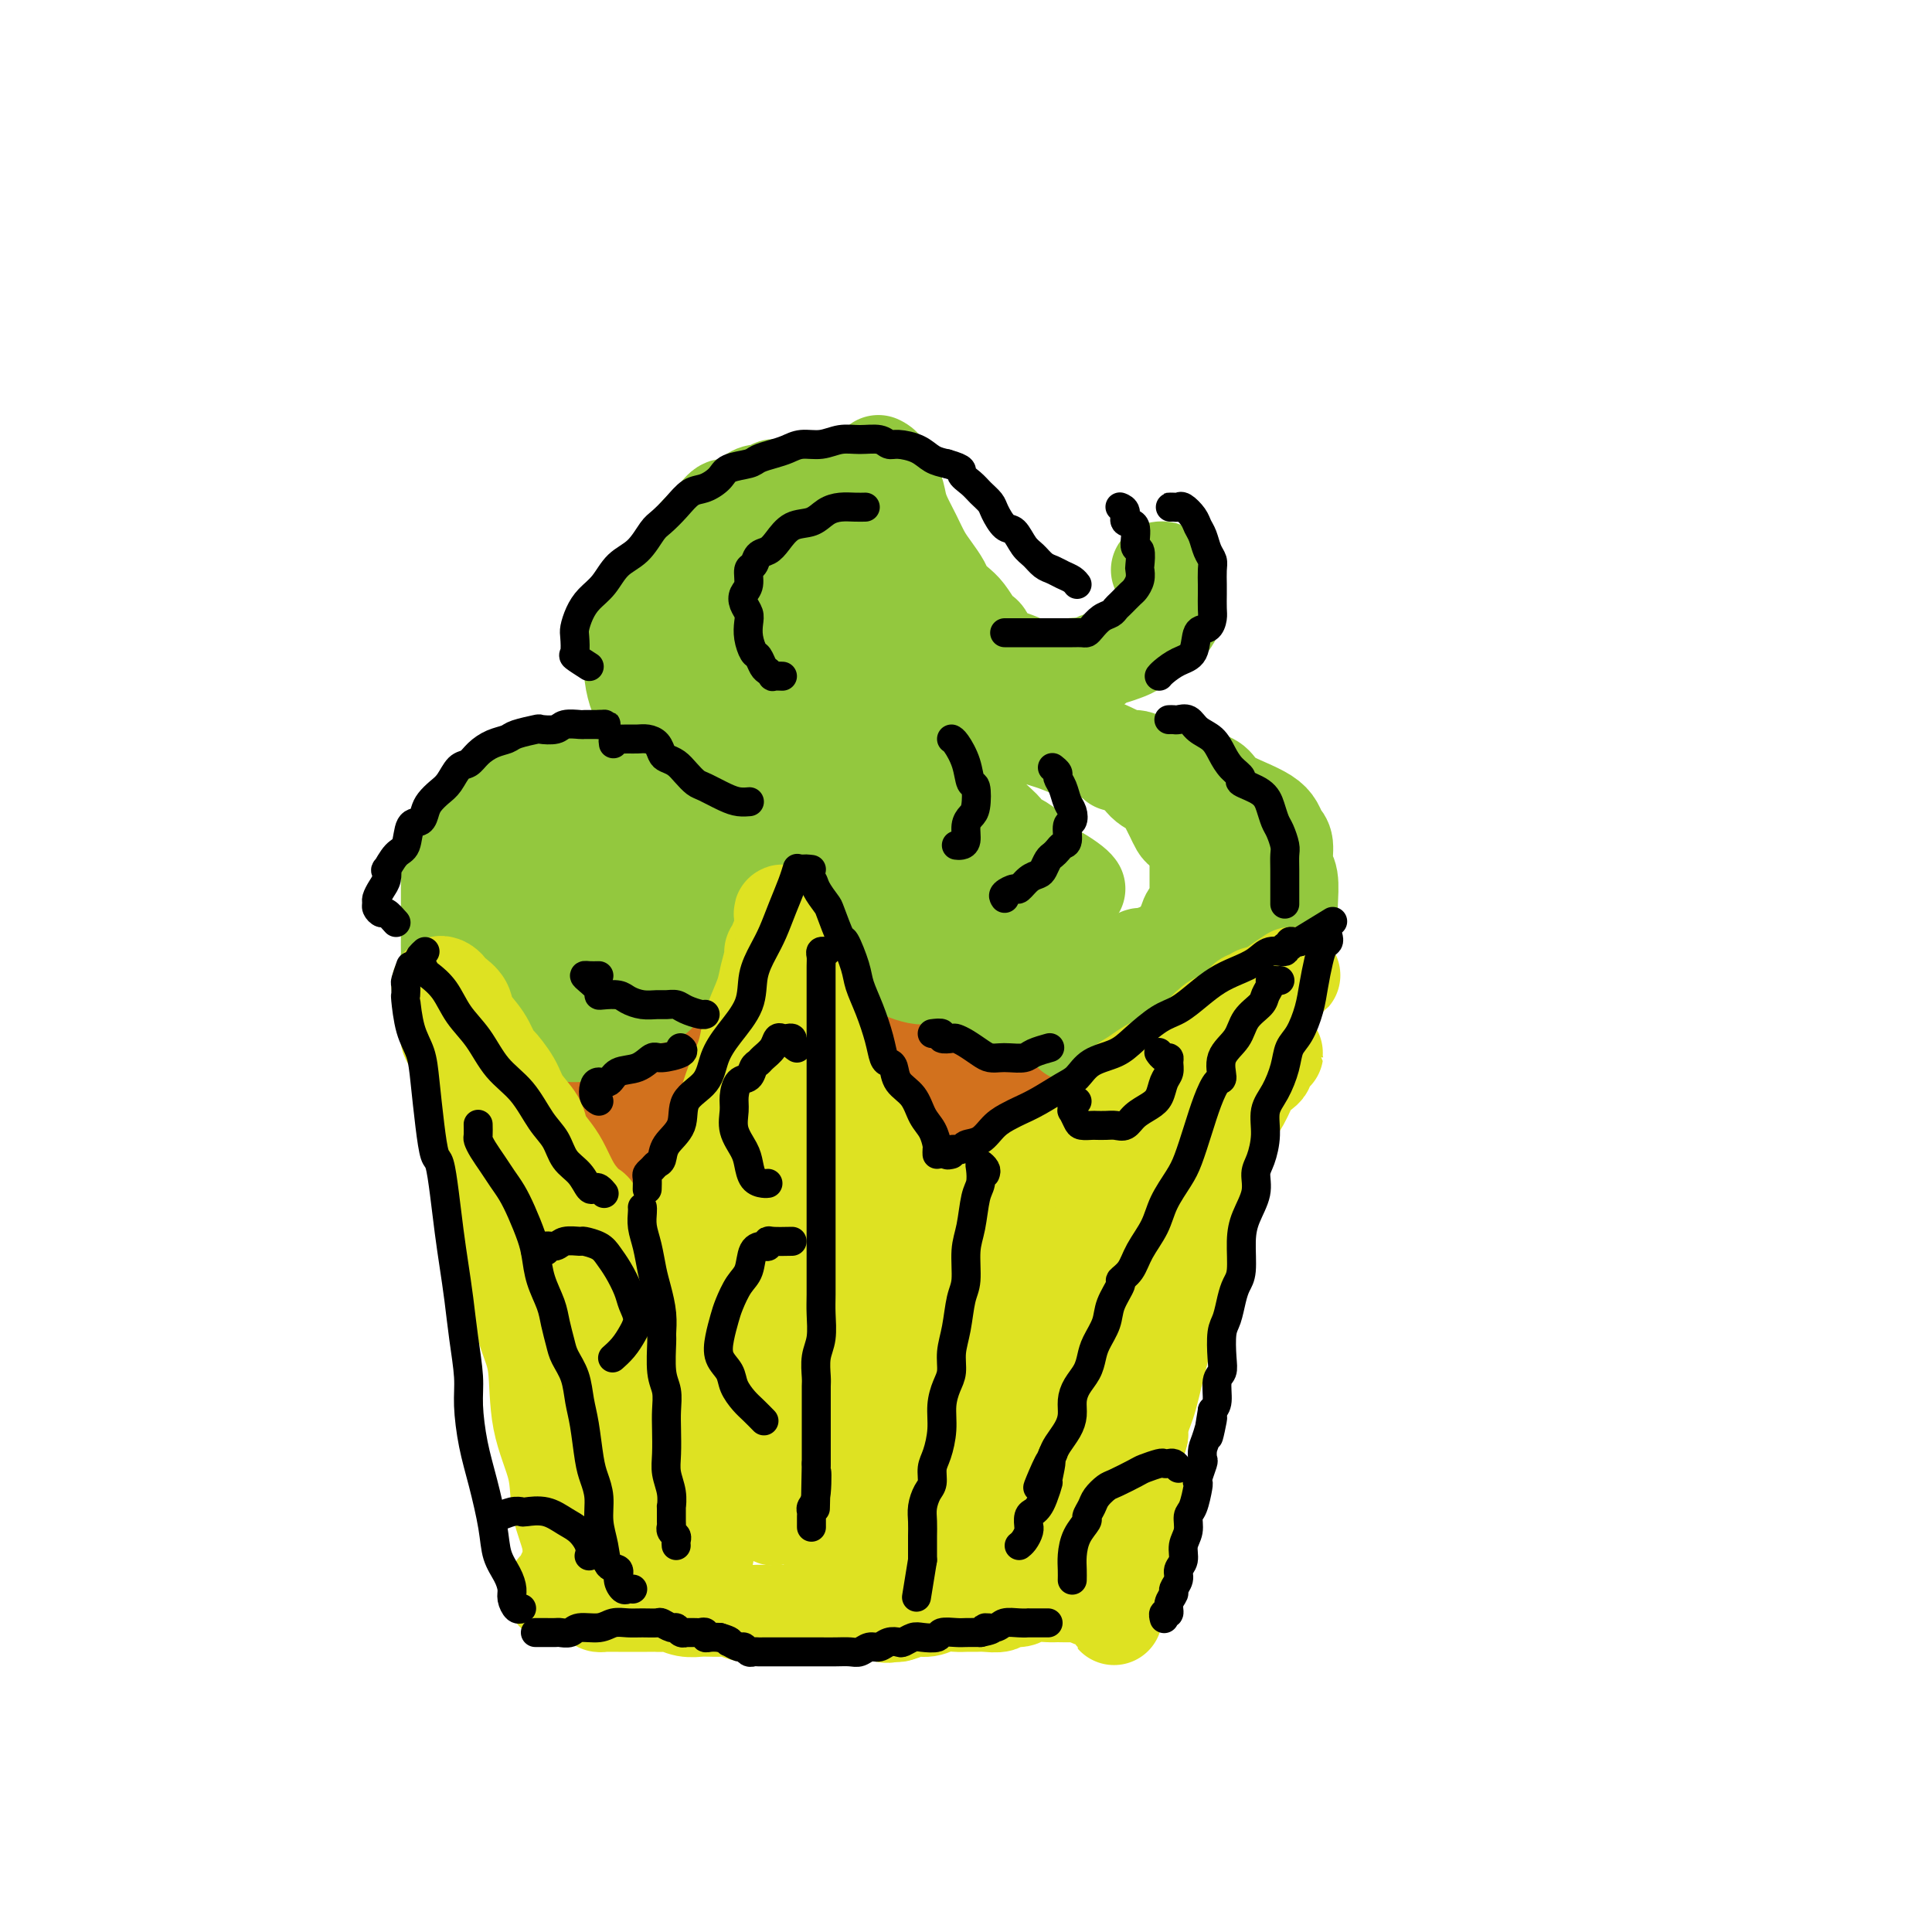<svg viewBox='0 0 400 400' version='1.1' xmlns='http://www.w3.org/2000/svg' xmlns:xlink='http://www.w3.org/1999/xlink'><g fill='none' stroke='#D2711D' stroke-width='6' stroke-linecap='round' stroke-linejoin='round'><path d='M191,220c-1.171,-0.843 -2.342,-1.687 -3,-2c-0.658,-0.313 -0.803,-0.096 -1,0c-0.197,0.096 -0.445,0.070 -1,0c-0.555,-0.070 -1.418,-0.184 -2,0c-0.582,0.184 -0.884,0.665 -2,1c-1.116,0.335 -3.045,0.522 -5,1c-1.955,0.478 -3.934,1.246 -6,2c-2.066,0.754 -4.217,1.494 -6,2c-1.783,0.506 -3.196,0.778 -4,1c-0.804,0.222 -0.997,0.395 -1,1c-0.003,0.605 0.186,1.642 0,2c-0.186,0.358 -0.748,0.037 -1,0c-0.252,-0.037 -0.196,0.211 0,1c0.196,0.789 0.532,2.118 1,3c0.468,0.882 1.067,1.315 2,2c0.933,0.685 2.198,1.620 4,2c1.802,0.380 4.140,0.204 7,0c2.860,-0.204 6.242,-0.435 9,-1c2.758,-0.565 4.894,-1.464 7,-2c2.106,-0.536 4.184,-0.710 6,-1c1.816,-0.290 3.371,-0.697 4,-1c0.629,-0.303 0.334,-0.502 1,-1c0.666,-0.498 2.294,-1.296 3,-2c0.706,-0.704 0.490,-1.313 0,-2c-0.490,-0.687 -1.255,-1.452 -2,-2c-0.745,-0.548 -1.470,-0.878 -2,-1c-0.530,-0.122 -0.866,-0.035 -1,0c-0.134,0.035 -0.067,0.017 0,0'/></g>
<g fill='none' stroke='#D2711D' stroke-width='20' stroke-linecap='round' stroke-linejoin='round'><path d='M182,215c-3.386,-0.013 -6.772,-0.025 -8,0c-1.228,0.025 -0.298,0.089 -1,0c-0.702,-0.089 -3.036,-0.331 -5,0c-1.964,0.331 -3.556,1.236 -5,2c-1.444,0.764 -2.739,1.388 -4,2c-1.261,0.612 -2.489,1.213 -4,2c-1.511,0.787 -3.304,1.761 -5,3c-1.696,1.239 -3.293,2.744 -4,4c-0.707,1.256 -0.523,2.262 0,3c0.523,0.738 1.387,1.206 3,2c1.613,0.794 3.977,1.912 6,3c2.023,1.088 3.705,2.145 6,3c2.295,0.855 5.202,1.510 9,2c3.798,0.490 8.487,0.817 14,1c5.513,0.183 11.851,0.223 16,0c4.149,-0.223 6.110,-0.709 9,-1c2.890,-0.291 6.711,-0.388 10,-1c3.289,-0.612 6.047,-1.739 8,-3c1.953,-1.261 3.100,-2.657 4,-4c0.900,-1.343 1.553,-2.632 2,-4c0.447,-1.368 0.687,-2.813 0,-4c-0.687,-1.187 -2.303,-2.115 -4,-3c-1.697,-0.885 -3.475,-1.728 -6,-3c-2.525,-1.272 -5.796,-2.974 -9,-4c-3.204,-1.026 -6.339,-1.376 -10,-2c-3.661,-0.624 -7.846,-1.521 -12,-2c-4.154,-0.479 -8.276,-0.540 -13,0c-4.724,0.540 -10.050,1.681 -14,3c-3.950,1.319 -6.525,2.817 -10,4c-3.475,1.183 -7.850,2.052 -11,3c-3.150,0.948 -5.075,1.974 -7,3'/><path d='M137,224c-5.202,2.280 -4.207,2.980 -4,4c0.207,1.020 -0.375,2.362 -1,4c-0.625,1.638 -1.291,3.574 -1,5c0.291,1.426 1.541,2.342 3,3c1.459,0.658 3.127,1.059 6,2c2.873,0.941 6.951,2.422 11,3c4.049,0.578 8.068,0.252 13,0c4.932,-0.252 10.778,-0.429 16,-1c5.222,-0.571 9.819,-1.535 14,-2c4.181,-0.465 7.946,-0.431 11,-1c3.054,-0.569 5.395,-1.742 8,-3c2.605,-1.258 5.472,-2.602 7,-4c1.528,-1.398 1.715,-2.851 2,-4c0.285,-1.149 0.668,-1.994 0,-3c-0.668,-1.006 -2.385,-2.174 -5,-3c-2.615,-0.826 -6.126,-1.310 -9,-2c-2.874,-0.690 -5.110,-1.587 -8,-3c-2.890,-1.413 -6.435,-3.341 -10,-4c-3.565,-0.659 -7.150,-0.050 -11,0c-3.850,0.050 -7.964,-0.459 -12,0c-4.036,0.459 -7.994,1.885 -12,3c-4.006,1.115 -8.061,1.918 -11,3c-2.939,1.082 -4.763,2.442 -6,3c-1.237,0.558 -1.888,0.316 -3,1c-1.112,0.684 -2.687,2.296 -4,4c-1.313,1.704 -2.364,3.499 -3,5c-0.636,1.501 -0.855,2.706 -1,4c-0.145,1.294 -0.214,2.677 0,4c0.214,1.323 0.711,2.587 2,4c1.289,1.413 3.368,2.975 5,4c1.632,1.025 2.816,1.512 4,2'/><path d='M138,252c1.511,0.947 0.788,0.313 2,1c1.212,0.687 4.359,2.693 8,4c3.641,1.307 7.775,1.914 11,2c3.225,0.086 5.540,-0.350 8,0c2.460,0.350 5.066,1.485 7,2c1.934,0.515 3.195,0.408 4,0c0.805,-0.408 1.155,-1.117 1,-2c-0.155,-0.883 -0.813,-1.938 -2,-3c-1.187,-1.062 -2.902,-2.129 -5,-3c-2.098,-0.871 -4.579,-1.546 -7,-2c-2.421,-0.454 -4.782,-0.688 -7,-1c-2.218,-0.312 -4.293,-0.704 -7,-1c-2.707,-0.296 -6.048,-0.497 -9,-1c-2.952,-0.503 -5.517,-1.309 -7,-2c-1.483,-0.691 -1.886,-1.266 -3,-2c-1.114,-0.734 -2.940,-1.627 -4,-2c-1.060,-0.373 -1.355,-0.225 -2,-1c-0.645,-0.775 -1.642,-2.474 -2,-4c-0.358,-1.526 -0.077,-2.878 0,-4c0.077,-1.122 -0.048,-2.015 0,-3c0.048,-0.985 0.271,-2.062 1,-3c0.729,-0.938 1.964,-1.736 3,-3c1.036,-1.264 1.872,-2.995 3,-4c1.128,-1.005 2.548,-1.285 4,-2c1.452,-0.715 2.937,-1.864 4,-3c1.063,-1.136 1.705,-2.259 3,-3c1.295,-0.741 3.243,-1.099 5,-2c1.757,-0.901 3.325,-2.347 5,-3c1.675,-0.653 3.459,-0.515 5,-1c1.541,-0.485 2.838,-1.592 4,-2c1.162,-0.408 2.189,-0.117 4,0c1.811,0.117 4.405,0.058 7,0'/><path d='M172,204c2.502,0.013 3.255,0.046 5,0c1.745,-0.046 4.480,-0.172 6,0c1.520,0.172 1.824,0.640 3,1c1.176,0.360 3.224,0.610 5,1c1.776,0.390 3.280,0.920 4,1c0.720,0.080 0.656,-0.291 2,0c1.344,0.291 4.095,1.243 6,2c1.905,0.757 2.965,1.319 4,2c1.035,0.681 2.045,1.481 3,2c0.955,0.519 1.856,0.758 3,1c1.144,0.242 2.530,0.489 4,1c1.470,0.511 3.025,1.287 4,2c0.975,0.713 1.372,1.363 2,2c0.628,0.637 1.488,1.261 2,2c0.512,0.739 0.677,1.594 1,2c0.323,0.406 0.804,0.363 1,1c0.196,0.637 0.106,1.952 0,3c-0.106,1.048 -0.228,1.828 0,3c0.228,1.172 0.807,2.735 1,4c0.193,1.265 0.000,2.230 0,3c-0.000,0.770 0.191,1.343 0,2c-0.191,0.657 -0.765,1.398 -1,2c-0.235,0.602 -0.131,1.063 -1,2c-0.869,0.937 -2.709,2.348 -4,3c-1.291,0.652 -2.031,0.545 -4,1c-1.969,0.455 -5.167,1.470 -8,2c-2.833,0.530 -5.299,0.573 -8,1c-2.701,0.427 -5.635,1.239 -8,2c-2.365,0.761 -4.160,1.472 -6,2c-1.840,0.528 -3.726,0.873 -5,1c-1.274,0.127 -1.935,0.036 -3,0c-1.065,-0.036 -2.532,-0.018 -4,0'/><path d='M176,255c-7.677,1.502 -3.869,0.757 -3,0c0.869,-0.757 -1.200,-1.525 -2,-2c-0.800,-0.475 -0.331,-0.657 0,-1c0.331,-0.343 0.526,-0.846 1,-1c0.474,-0.154 1.228,0.041 2,0c0.772,-0.041 1.560,-0.319 3,0c1.440,0.319 3.530,1.234 5,2c1.470,0.766 2.318,1.382 4,2c1.682,0.618 4.198,1.238 7,2c2.802,0.762 5.890,1.666 8,2c2.110,0.334 3.242,0.096 4,0c0.758,-0.096 1.141,-0.052 2,0c0.859,0.052 2.194,0.110 4,0c1.806,-0.110 4.085,-0.389 6,-1c1.915,-0.611 3.467,-1.556 5,-2c1.533,-0.444 3.048,-0.389 4,-1c0.952,-0.611 1.341,-1.889 2,-3c0.659,-1.111 1.588,-2.056 2,-3c0.412,-0.944 0.308,-1.886 1,-3c0.692,-1.114 2.180,-2.399 3,-4c0.820,-1.601 0.971,-3.519 1,-5c0.029,-1.481 -0.065,-2.525 0,-4c0.065,-1.475 0.289,-3.381 0,-5c-0.289,-1.619 -1.091,-2.951 -2,-4c-0.909,-1.049 -1.924,-1.815 -3,-3c-1.076,-1.185 -2.211,-2.790 -3,-4c-0.789,-1.210 -1.230,-2.025 -2,-3c-0.770,-0.975 -1.868,-2.109 -4,-3c-2.132,-0.891 -5.298,-1.540 -8,-2c-2.702,-0.460 -4.941,-0.732 -7,-1c-2.059,-0.268 -3.939,-0.534 -7,0c-3.061,0.534 -7.303,1.867 -11,3c-3.697,1.133 -6.848,2.067 -10,3'/><path d='M178,214c-4.354,1.509 -4.738,2.281 -6,3c-1.262,0.719 -3.400,1.386 -5,2c-1.600,0.614 -2.660,1.175 -3,2c-0.340,0.825 0.040,1.912 0,3c-0.040,1.088 -0.499,2.175 0,3c0.499,0.825 1.955,1.389 4,2c2.045,0.611 4.677,1.269 7,2c2.323,0.731 4.335,1.533 7,2c2.665,0.467 5.982,0.597 9,0c3.018,-0.597 5.736,-1.922 8,-3c2.264,-1.078 4.073,-1.909 5,-3c0.927,-1.091 0.972,-2.443 1,-3c0.028,-0.557 0.039,-0.318 0,-1c-0.039,-0.682 -0.126,-2.284 -1,-3c-0.874,-0.716 -2.534,-0.548 -4,-1c-1.466,-0.452 -2.740,-1.526 -5,-2c-2.260,-0.474 -5.508,-0.347 -8,0c-2.492,0.347 -4.228,0.915 -6,2c-1.772,1.085 -3.578,2.687 -5,4c-1.422,1.313 -2.458,2.336 -3,3c-0.542,0.664 -0.591,0.969 0,2c0.591,1.031 1.821,2.787 3,4c1.179,1.213 2.307,1.884 3,2c0.693,0.116 0.953,-0.324 2,0c1.047,0.324 2.883,1.410 5,2c2.117,0.590 4.516,0.682 7,0c2.484,-0.682 5.053,-2.138 7,-3c1.947,-0.862 3.270,-1.132 4,-2c0.730,-0.868 0.866,-2.336 1,-3c0.134,-0.664 0.267,-0.525 0,-1c-0.267,-0.475 -0.933,-1.564 -2,-2c-1.067,-0.436 -2.533,-0.218 -4,0'/><path d='M199,225c-2.127,-0.046 -5.445,-0.161 -8,0c-2.555,0.161 -4.349,0.599 -6,1c-1.651,0.401 -3.160,0.764 -5,2c-1.840,1.236 -4.010,3.346 -6,5c-1.990,1.654 -3.800,2.851 -5,4c-1.200,1.149 -1.791,2.251 -2,3c-0.209,0.749 -0.037,1.145 0,2c0.037,0.855 -0.063,2.170 0,3c0.063,0.830 0.289,1.177 1,2c0.711,0.823 1.909,2.122 3,3c1.091,0.878 2.076,1.334 3,2c0.924,0.666 1.787,1.540 3,2c1.213,0.460 2.777,0.504 4,1c1.223,0.496 2.105,1.443 3,2c0.895,0.557 1.805,0.724 3,1c1.195,0.276 2.677,0.662 4,1c1.323,0.338 2.489,0.629 4,1c1.511,0.371 3.367,0.824 5,1c1.633,0.176 3.045,0.077 4,0c0.955,-0.077 1.455,-0.133 2,0c0.545,0.133 1.136,0.454 2,0c0.864,-0.454 2.003,-1.682 3,-2c0.997,-0.318 1.853,0.273 3,0c1.147,-0.273 2.586,-1.410 4,-2c1.414,-0.590 2.801,-0.633 4,-1c1.199,-0.367 2.208,-1.057 3,-2c0.792,-0.943 1.368,-2.139 2,-3c0.632,-0.861 1.321,-1.385 2,-2c0.679,-0.615 1.347,-1.319 2,-2c0.653,-0.681 1.291,-1.337 2,-2c0.709,-0.663 1.488,-1.332 2,-2c0.512,-0.668 0.756,-1.334 1,-2'/><path d='M236,241c2.321,-2.347 2.622,-1.715 3,-2c0.378,-0.285 0.833,-1.486 1,-2c0.167,-0.514 0.044,-0.341 0,-1c-0.044,-0.659 -0.011,-2.149 0,-3c0.011,-0.851 -0.002,-1.062 0,-2c0.002,-0.938 0.018,-2.601 0,-3c-0.018,-0.399 -0.070,0.466 0,0c0.070,-0.466 0.261,-2.265 0,-3c-0.261,-0.735 -0.973,-0.407 -2,-1c-1.027,-0.593 -2.369,-2.106 -3,-3c-0.631,-0.894 -0.551,-1.168 -1,-2c-0.449,-0.832 -1.427,-2.223 -2,-3c-0.573,-0.777 -0.741,-0.940 -1,-1c-0.259,-0.060 -0.608,-0.016 -1,0c-0.392,0.016 -0.826,0.005 -1,0c-0.174,-0.005 -0.087,-0.002 0,0'/></g>
<g fill='none' stroke='#DEE222' stroke-width='20' stroke-linecap='round' stroke-linejoin='round'><path d='M115,329c-0.122,0.551 -0.244,1.101 0,1c0.244,-0.101 0.854,-0.854 1,-1c0.146,-0.146 -0.172,0.315 0,0c0.172,-0.315 0.833,-1.404 1,-2c0.167,-0.596 -0.159,-0.698 0,-1c0.159,-0.302 0.802,-0.804 1,-1c0.198,-0.196 -0.049,-0.087 0,-1c0.049,-0.913 0.393,-2.848 0,-5c-0.393,-2.152 -1.522,-4.522 -2,-7c-0.478,-2.478 -0.303,-5.065 -1,-8c-0.697,-2.935 -2.265,-6.218 -3,-10c-0.735,-3.782 -0.635,-8.064 -1,-11c-0.365,-2.936 -1.193,-4.527 -2,-7c-0.807,-2.473 -1.592,-5.827 -2,-8c-0.408,-2.173 -0.439,-3.165 -1,-5c-0.561,-1.835 -1.652,-4.514 -2,-7c-0.348,-2.486 0.048,-4.779 0,-7c-0.048,-2.221 -0.538,-4.369 -1,-6c-0.462,-1.631 -0.895,-2.746 -1,-4c-0.105,-1.254 0.116,-2.649 0,-4c-0.116,-1.351 -0.571,-2.660 -1,-4c-0.429,-1.340 -0.832,-2.712 -1,-4c-0.168,-1.288 -0.101,-2.492 0,-3c0.101,-0.508 0.237,-0.321 0,-1c-0.237,-0.679 -0.845,-2.224 -1,-3c-0.155,-0.776 0.144,-0.782 0,-1c-0.144,-0.218 -0.729,-0.647 -1,-1c-0.271,-0.353 -0.227,-0.631 0,-1c0.227,-0.369 0.638,-0.830 1,-1c0.362,-0.170 0.675,-0.049 1,0c0.325,0.049 0.663,0.024 1,0'/><path d='M101,216c0.699,-0.028 0.946,0.404 1,1c0.054,0.596 -0.086,1.358 0,2c0.086,0.642 0.397,1.166 1,2c0.603,0.834 1.499,1.979 2,3c0.501,1.021 0.609,1.919 1,3c0.391,1.081 1.067,2.346 2,4c0.933,1.654 2.125,3.695 3,5c0.875,1.305 1.434,1.872 2,3c0.566,1.128 1.138,2.818 2,4c0.862,1.182 2.012,1.855 3,3c0.988,1.145 1.812,2.760 2,4c0.188,1.240 -0.260,2.105 0,3c0.260,0.895 1.228,1.819 2,3c0.772,1.181 1.348,2.619 2,4c0.652,1.381 1.379,2.704 2,4c0.621,1.296 1.135,2.565 2,4c0.865,1.435 2.082,3.038 3,4c0.918,0.962 1.537,1.284 2,2c0.463,0.716 0.769,1.827 1,3c0.231,1.173 0.388,2.410 1,3c0.612,0.590 1.681,0.535 2,1c0.319,0.465 -0.110,1.452 0,2c0.110,0.548 0.761,0.658 1,1c0.239,0.342 0.067,0.918 0,1c-0.067,0.082 -0.028,-0.329 0,0c0.028,0.329 0.045,1.398 0,2c-0.045,0.602 -0.153,0.739 0,1c0.153,0.261 0.567,0.647 1,1c0.433,0.353 0.886,0.672 1,1c0.114,0.328 -0.110,0.665 0,1c0.110,0.335 0.555,0.667 1,1'/><path d='M141,292c6.188,11.570 1.658,2.496 0,-1c-1.658,-3.496 -0.444,-1.414 0,-1c0.444,0.414 0.118,-0.839 0,-2c-0.118,-1.161 -0.028,-2.231 0,-3c0.028,-0.769 -0.006,-1.237 0,-2c0.006,-0.763 0.051,-1.819 0,-2c-0.051,-0.181 -0.197,0.514 0,0c0.197,-0.514 0.738,-2.237 1,-4c0.262,-1.763 0.246,-3.566 1,-5c0.754,-1.434 2.277,-2.500 3,-4c0.723,-1.500 0.644,-3.434 1,-5c0.356,-1.566 1.147,-2.765 2,-4c0.853,-1.235 1.769,-2.505 2,-4c0.231,-1.495 -0.223,-3.216 0,-5c0.223,-1.784 1.124,-3.632 2,-5c0.876,-1.368 1.726,-2.256 2,-3c0.274,-0.744 -0.028,-1.343 0,-2c0.028,-0.657 0.385,-1.370 1,-2c0.615,-0.630 1.489,-1.177 2,-2c0.511,-0.823 0.659,-1.922 1,-3c0.341,-1.078 0.876,-2.134 1,-3c0.124,-0.866 -0.164,-1.542 0,-2c0.164,-0.458 0.780,-0.698 1,-1c0.220,-0.302 0.045,-0.667 0,-1c-0.045,-0.333 0.039,-0.636 0,-1c-0.039,-0.364 -0.203,-0.790 0,-1c0.203,-0.210 0.772,-0.203 1,0c0.228,0.203 0.114,0.601 0,1'/><path d='M162,225c3.131,-6.892 1.458,-0.623 1,2c-0.458,2.623 0.301,1.600 1,2c0.699,0.400 1.340,2.221 2,4c0.660,1.779 1.338,3.514 2,5c0.662,1.486 1.307,2.723 2,4c0.693,1.277 1.433,2.593 2,4c0.567,1.407 0.960,2.906 1,4c0.040,1.094 -0.273,1.783 0,3c0.273,1.217 1.133,2.962 2,4c0.867,1.038 1.741,1.370 2,2c0.259,0.630 -0.098,1.558 0,2c0.098,0.442 0.653,0.397 1,1c0.347,0.603 0.488,1.852 1,3c0.512,1.148 1.395,2.194 2,3c0.605,0.806 0.932,1.370 1,2c0.068,0.630 -0.123,1.324 0,2c0.123,0.676 0.558,1.334 1,2c0.442,0.666 0.889,1.342 1,2c0.111,0.658 -0.114,1.300 0,2c0.114,0.700 0.566,1.457 1,2c0.434,0.543 0.852,0.870 1,1c0.148,0.130 0.028,0.063 0,0c-0.028,-0.063 0.035,-0.121 0,0c-0.035,0.121 -0.168,0.421 0,1c0.168,0.579 0.636,1.437 1,2c0.364,0.563 0.623,0.831 1,1c0.377,0.169 0.871,0.238 1,0c0.129,-0.238 -0.106,-0.782 0,-1c0.106,-0.218 0.553,-0.109 1,0'/><path d='M190,284c1.029,0.217 1.102,-1.240 1,-2c-0.102,-0.760 -0.379,-0.823 0,-1c0.379,-0.177 1.414,-0.469 2,-1c0.586,-0.531 0.722,-1.302 1,-2c0.278,-0.698 0.698,-1.323 1,-2c0.302,-0.677 0.486,-1.407 1,-2c0.514,-0.593 1.359,-1.050 2,-2c0.641,-0.950 1.077,-2.394 2,-3c0.923,-0.606 2.333,-0.373 3,-1c0.667,-0.627 0.590,-2.112 1,-3c0.410,-0.888 1.306,-1.177 2,-2c0.694,-0.823 1.186,-2.178 2,-3c0.814,-0.822 1.950,-1.111 3,-2c1.050,-0.889 2.013,-2.377 3,-3c0.987,-0.623 1.998,-0.379 3,-1c1.002,-0.621 1.996,-2.107 3,-3c1.004,-0.893 2.020,-1.193 3,-2c0.980,-0.807 1.924,-2.122 3,-3c1.076,-0.878 2.283,-1.318 3,-2c0.717,-0.682 0.943,-1.605 2,-2c1.057,-0.395 2.944,-0.261 4,-1c1.056,-0.739 1.280,-2.351 2,-3c0.720,-0.649 1.935,-0.334 3,-1c1.065,-0.666 1.980,-2.314 3,-3c1.020,-0.686 2.146,-0.411 3,-1c0.854,-0.589 1.437,-2.042 2,-3c0.563,-0.958 1.107,-1.423 2,-2c0.893,-0.577 2.136,-1.268 3,-2c0.864,-0.732 1.348,-1.505 2,-2c0.652,-0.495 1.472,-0.713 2,-1c0.528,-0.287 0.764,-0.644 1,-1'/><path d='M258,222c8.139,-6.062 3.486,-2.217 2,-1c-1.486,1.217 0.195,-0.196 1,-1c0.805,-0.804 0.733,-1.001 1,-1c0.267,0.001 0.871,0.199 1,0c0.129,-0.199 -0.218,-0.797 0,-1c0.218,-0.203 1.001,-0.013 1,0c-0.001,0.013 -0.787,-0.152 -1,0c-0.213,0.152 0.147,0.620 0,1c-0.147,0.380 -0.801,0.673 -1,1c-0.199,0.327 0.056,0.687 0,1c-0.056,0.313 -0.423,0.579 -1,1c-0.577,0.421 -1.362,0.997 -2,2c-0.638,1.003 -1.127,2.434 -2,4c-0.873,1.566 -2.131,3.268 -3,5c-0.869,1.732 -1.350,3.495 -2,5c-0.650,1.505 -1.469,2.751 -2,4c-0.531,1.249 -0.773,2.502 -1,4c-0.227,1.498 -0.438,3.240 -1,5c-0.562,1.760 -1.474,3.537 -2,5c-0.526,1.463 -0.666,2.610 -1,3c-0.334,0.390 -0.863,0.022 -1,1c-0.137,0.978 0.118,3.304 0,5c-0.118,1.696 -0.609,2.764 -1,4c-0.391,1.236 -0.682,2.642 -1,4c-0.318,1.358 -0.662,2.670 -1,4c-0.338,1.330 -0.669,2.678 -1,4c-0.331,1.322 -0.663,2.620 -1,4c-0.337,1.380 -0.678,2.844 -1,4c-0.322,1.156 -0.625,2.003 -1,3c-0.375,0.997 -0.821,2.142 -1,3c-0.179,0.858 -0.089,1.429 0,2'/><path d='M236,297c-2.392,8.805 -1.373,3.317 -1,2c0.373,-1.317 0.101,1.538 0,3c-0.101,1.462 -0.030,1.531 0,2c0.030,0.469 0.018,1.338 0,2c-0.018,0.662 -0.043,1.118 0,2c0.043,0.882 0.155,2.191 0,3c-0.155,0.809 -0.576,1.118 -1,2c-0.424,0.882 -0.849,2.337 -1,3c-0.151,0.663 -0.026,0.536 0,1c0.026,0.464 -0.046,1.521 0,2c0.046,0.479 0.208,0.380 0,1c-0.208,0.620 -0.788,1.959 -1,3c-0.212,1.041 -0.056,1.786 0,2c0.056,0.214 0.011,-0.101 0,0c-0.011,0.101 0.011,0.620 0,1c-0.011,0.380 -0.056,0.623 0,1c0.056,0.377 0.211,0.889 0,1c-0.211,0.111 -0.789,-0.177 -1,0c-0.211,0.177 -0.057,0.821 0,1c0.057,0.179 0.015,-0.107 0,0c-0.015,0.107 -0.004,0.606 0,1c0.004,0.394 0.001,0.684 0,1c-0.001,0.316 -0.001,0.658 0,1'/><path d='M231,332c-0.739,5.397 -0.085,1.390 0,0c0.085,-1.390 -0.399,-0.162 -1,0c-0.601,0.162 -1.320,-0.741 -2,-1c-0.680,-0.259 -1.321,0.127 -2,0c-0.679,-0.127 -1.397,-0.767 -2,-1c-0.603,-0.233 -1.091,-0.058 -2,0c-0.909,0.058 -2.241,0.001 -3,0c-0.759,-0.001 -0.947,0.056 -2,0c-1.053,-0.056 -2.971,-0.225 -4,0c-1.029,0.225 -1.167,0.845 -2,1c-0.833,0.155 -2.359,-0.155 -3,0c-0.641,0.155 -0.398,0.774 -1,1c-0.602,0.226 -2.051,0.060 -3,0c-0.949,-0.060 -1.398,-0.012 -2,0c-0.602,0.012 -1.358,-0.012 -2,0c-0.642,0.012 -1.171,0.060 -2,0c-0.829,-0.060 -1.959,-0.226 -3,0c-1.041,0.226 -1.993,0.845 -3,1c-1.007,0.155 -2.069,-0.155 -3,0c-0.931,0.155 -1.730,0.773 -3,1c-1.270,0.227 -3.011,0.061 -4,0c-0.989,-0.061 -1.225,-0.016 -2,0c-0.775,0.016 -2.090,0.004 -3,0c-0.910,-0.004 -1.415,-0.001 -2,0c-0.585,0.001 -1.250,0.000 -2,0c-0.750,-0.000 -1.587,-0.000 -2,0c-0.413,0.000 -0.404,0.000 -1,0c-0.596,-0.000 -1.798,-0.000 -3,0'/><path d='M167,334c-7.558,0.619 -3.452,0.167 -3,0c0.452,-0.167 -2.750,-0.048 -4,0c-1.250,0.048 -0.547,0.027 -1,0c-0.453,-0.027 -2.061,-0.060 -3,0c-0.939,0.060 -1.207,0.212 -2,0c-0.793,-0.212 -2.109,-0.789 -3,-1c-0.891,-0.211 -1.358,-0.055 -2,0c-0.642,0.055 -1.460,0.011 -2,0c-0.540,-0.011 -0.803,0.011 -1,0c-0.197,-0.011 -0.329,-0.056 -1,0c-0.671,0.056 -1.881,0.211 -3,0c-1.119,-0.211 -2.145,-0.789 -3,-1c-0.855,-0.211 -1.538,-0.057 -2,0c-0.462,0.057 -0.704,0.015 -1,0c-0.296,-0.015 -0.647,-0.004 -1,0c-0.353,0.004 -0.709,0.001 -1,0c-0.291,-0.001 -0.515,-0.000 -1,0c-0.485,0.000 -1.229,-0.000 -2,0c-0.771,0.000 -1.569,0.001 -2,0c-0.431,-0.001 -0.493,-0.003 -1,0c-0.507,0.003 -1.457,0.011 -2,0c-0.543,-0.011 -0.678,-0.042 -1,0c-0.322,0.042 -0.831,0.157 -1,0c-0.169,-0.157 0.000,-0.587 0,-1c-0.000,-0.413 -0.171,-0.810 0,-1c0.171,-0.190 0.685,-0.173 1,-1c0.315,-0.827 0.432,-2.498 1,-4c0.568,-1.502 1.586,-2.833 2,-5c0.414,-2.167 0.224,-5.168 0,-8c-0.224,-2.832 -0.483,-5.493 -1,-9c-0.517,-3.507 -1.290,-7.859 -2,-11c-0.710,-3.141 -1.355,-5.070 -2,-7'/><path d='M123,285c-1.166,-5.051 -1.582,-4.178 -2,-4c-0.418,0.178 -0.838,-0.339 -1,-1c-0.162,-0.661 -0.065,-1.467 0,-2c0.065,-0.533 0.098,-0.792 0,-1c-0.098,-0.208 -0.328,-0.366 0,0c0.328,0.366 1.212,1.254 2,2c0.788,0.746 1.479,1.348 2,3c0.521,1.652 0.873,4.352 2,8c1.127,3.648 3.028,8.243 5,13c1.972,4.757 4.016,9.677 6,13c1.984,3.323 3.908,5.048 5,6c1.092,0.952 1.351,1.130 2,1c0.649,-0.130 1.687,-0.568 2,-1c0.313,-0.432 -0.100,-0.857 0,-2c0.100,-1.143 0.714,-3.004 1,-5c0.286,-1.996 0.245,-4.128 0,-6c-0.245,-1.872 -0.692,-3.484 -1,-6c-0.308,-2.516 -0.475,-5.937 -1,-9c-0.525,-3.063 -1.408,-5.770 -2,-9c-0.592,-3.230 -0.892,-6.983 -1,-11c-0.108,-4.017 -0.024,-8.298 0,-11c0.024,-2.702 -0.013,-3.825 0,-4c0.013,-0.175 0.076,0.597 0,2c-0.076,1.403 -0.291,3.437 0,7c0.291,3.563 1.086,8.654 2,14c0.914,5.346 1.946,10.949 4,16c2.054,5.051 5.130,9.552 7,12c1.870,2.448 2.534,2.842 3,3c0.466,0.158 0.733,0.079 1,0'/><path d='M159,313c1.941,2.323 1.294,0.631 1,-1c-0.294,-1.631 -0.236,-3.202 0,-5c0.236,-1.798 0.648,-3.822 1,-6c0.352,-2.178 0.644,-4.509 1,-7c0.356,-2.491 0.776,-5.143 1,-8c0.224,-2.857 0.252,-5.920 0,-10c-0.252,-4.080 -0.786,-9.177 -1,-13c-0.214,-3.823 -0.110,-6.374 0,-8c0.110,-1.626 0.225,-2.329 0,-4c-0.225,-1.671 -0.789,-4.310 -1,-5c-0.211,-0.690 -0.068,0.569 0,1c0.068,0.431 0.063,0.032 0,1c-0.063,0.968 -0.183,3.301 0,6c0.183,2.699 0.669,5.764 1,10c0.331,4.236 0.508,9.643 1,17c0.492,7.357 1.298,16.664 3,24c1.702,7.336 4.298,12.703 6,16c1.702,3.297 2.508,4.526 3,5c0.492,0.474 0.670,0.192 1,-1c0.330,-1.192 0.811,-3.295 1,-5c0.189,-1.705 0.086,-3.013 0,-5c-0.086,-1.987 -0.156,-4.654 0,-7c0.156,-2.346 0.538,-4.371 0,-7c-0.538,-2.629 -1.994,-5.863 -3,-10c-1.006,-4.137 -1.561,-9.176 -2,-14c-0.439,-4.824 -0.762,-9.432 -1,-13c-0.238,-3.568 -0.389,-6.096 -1,-8c-0.611,-1.904 -1.680,-3.184 -2,-4c-0.320,-0.816 0.110,-1.167 0,-1c-0.110,0.167 -0.760,0.853 -1,2c-0.240,1.147 -0.068,2.756 0,6c0.068,3.244 0.034,8.122 0,13'/><path d='M167,272c-0.185,6.357 -0.148,12.249 1,20c1.148,7.751 3.407,17.360 6,24c2.593,6.640 5.521,10.309 7,13c1.479,2.691 1.509,4.403 2,5c0.491,0.597 1.445,0.078 2,0c0.555,-0.078 0.712,0.285 1,0c0.288,-0.285 0.706,-1.217 1,-3c0.294,-1.783 0.465,-4.418 1,-7c0.535,-2.582 1.435,-5.110 2,-8c0.565,-2.890 0.796,-6.143 1,-10c0.204,-3.857 0.380,-8.317 1,-13c0.620,-4.683 1.682,-9.590 3,-14c1.318,-4.410 2.890,-8.322 4,-11c1.110,-2.678 1.758,-4.122 2,-5c0.242,-0.878 0.079,-1.190 0,-1c-0.079,0.190 -0.073,0.881 0,1c0.073,0.119 0.213,-0.335 0,1c-0.213,1.335 -0.779,4.460 -1,8c-0.221,3.540 -0.098,7.496 0,13c0.098,5.504 0.169,12.557 0,19c-0.169,6.443 -0.579,12.274 0,16c0.579,3.726 2.148,5.345 3,6c0.852,0.655 0.986,0.347 1,0c0.014,-0.347 -0.092,-0.733 0,-1c0.092,-0.267 0.384,-0.414 1,-2c0.616,-1.586 1.557,-4.610 2,-7c0.443,-2.390 0.387,-4.145 1,-7c0.613,-2.855 1.893,-6.809 3,-11c1.107,-4.191 2.039,-8.618 3,-13c0.961,-4.382 1.951,-8.718 3,-12c1.049,-3.282 2.157,-5.509 3,-7c0.843,-1.491 1.422,-2.245 2,-3'/><path d='M222,263c2.997,-9.318 0.989,-1.114 0,2c-0.989,3.114 -0.959,1.137 -1,2c-0.041,0.863 -0.151,4.565 -1,9c-0.849,4.435 -2.436,9.604 -3,16c-0.564,6.396 -0.106,14.018 0,20c0.106,5.982 -0.140,10.323 0,13c0.140,2.677 0.665,3.691 1,4c0.335,0.309 0.479,-0.088 1,0c0.521,0.088 1.420,0.659 2,0c0.580,-0.659 0.841,-2.550 1,-3c0.159,-0.450 0.216,0.539 1,-1c0.784,-1.539 2.293,-5.605 3,-9c0.707,-3.395 0.611,-6.117 1,-10c0.389,-3.883 1.264,-8.927 2,-15c0.736,-6.073 1.332,-13.175 2,-19c0.668,-5.825 1.407,-10.372 2,-14c0.593,-3.628 1.038,-6.337 1,-7c-0.038,-0.663 -0.560,0.718 -1,2c-0.440,1.282 -0.797,2.464 -1,5c-0.203,2.536 -0.250,6.425 -1,11c-0.750,4.575 -2.201,9.836 -3,16c-0.799,6.164 -0.946,13.232 -1,18c-0.054,4.768 -0.014,7.237 0,9c0.014,1.763 0.004,2.820 0,3c-0.004,0.180 -0.002,-0.517 0,-1c0.002,-0.483 0.003,-0.751 0,-2c-0.003,-1.249 -0.011,-3.479 0,-6c0.011,-2.521 0.041,-5.333 0,-8c-0.041,-2.667 -0.155,-5.191 0,-9c0.155,-3.809 0.577,-8.905 1,-14'/><path d='M228,275c0.131,-8.907 -0.042,-11.174 0,-13c0.042,-1.826 0.298,-3.210 0,-3c-0.298,0.210 -1.152,2.015 -2,4c-0.848,1.985 -1.691,4.151 -2,6c-0.309,1.849 -0.083,3.383 0,5c0.083,1.617 0.024,3.319 0,4c-0.024,0.681 -0.012,0.340 0,0'/></g>
<g fill='none' stroke='#93C83E' stroke-width='20' stroke-linecap='round' stroke-linejoin='round'><path d='M128,211c-0.423,0.090 -0.846,0.180 -1,0c-0.154,-0.180 -0.040,-0.628 0,-1c0.040,-0.372 0.006,-0.666 0,-1c-0.006,-0.334 0.014,-0.708 0,-1c-0.014,-0.292 -0.064,-0.502 0,-1c0.064,-0.498 0.241,-1.285 1,-2c0.759,-0.715 2.102,-1.358 3,-2c0.898,-0.642 1.353,-1.282 2,-2c0.647,-0.718 1.486,-1.515 2,-2c0.514,-0.485 0.703,-0.658 1,-1c0.297,-0.342 0.702,-0.852 1,-1c0.298,-0.148 0.487,0.065 1,0c0.513,-0.065 1.349,-0.409 2,-1c0.651,-0.591 1.118,-1.429 2,-2c0.882,-0.571 2.180,-0.874 3,-1c0.820,-0.126 1.163,-0.076 2,0c0.837,0.076 2.170,0.178 3,0c0.830,-0.178 1.158,-0.637 2,-1c0.842,-0.363 2.197,-0.629 3,-1c0.803,-0.371 1.054,-0.846 2,-1c0.946,-0.154 2.586,0.014 3,0c0.414,-0.014 -0.398,-0.210 0,0c0.398,0.210 2.007,0.827 3,1c0.993,0.173 1.369,-0.097 2,0c0.631,0.097 1.515,0.561 2,1c0.485,0.439 0.570,0.853 1,1c0.430,0.147 1.204,0.025 2,0c0.796,-0.025 1.615,0.046 2,0c0.385,-0.046 0.338,-0.208 1,0c0.662,0.208 2.033,0.788 3,1c0.967,0.212 1.530,0.057 2,0c0.470,-0.057 0.849,-0.016 1,0c0.151,0.016 0.076,0.008 0,0'/><path d='M137,204c-0.486,0.081 -0.972,0.162 -1,0c-0.028,-0.162 0.403,-0.568 1,-1c0.597,-0.432 1.360,-0.890 2,-1c0.640,-0.110 1.159,0.128 2,0c0.841,-0.128 2.006,-0.622 3,-1c0.994,-0.378 1.818,-0.641 3,-1c1.182,-0.359 2.724,-0.813 4,-1c1.276,-0.187 2.287,-0.106 3,0c0.713,0.106 1.129,0.239 2,0c0.871,-0.239 2.196,-0.849 3,-1c0.804,-0.151 1.086,0.156 2,0c0.914,-0.156 2.461,-0.774 3,-1c0.539,-0.226 0.070,-0.061 0,0c-0.070,0.061 0.258,0.016 1,0c0.742,-0.016 1.898,-0.004 3,0c1.102,0.004 2.151,0.001 3,0c0.849,-0.001 1.498,-0.000 2,0c0.502,0.000 0.858,0.000 1,0c0.142,-0.000 0.071,-0.000 0,0'/><path d='M136,206c-1.063,0.089 -2.126,0.177 -2,0c0.126,-0.177 1.440,-0.620 2,-1c0.560,-0.380 0.366,-0.697 1,-1c0.634,-0.303 2.097,-0.591 3,-1c0.903,-0.409 1.247,-0.940 2,-1c0.753,-0.060 1.916,0.352 3,0c1.084,-0.352 2.090,-1.466 3,-2c0.910,-0.534 1.725,-0.487 3,-1c1.275,-0.513 3.011,-1.588 4,-2c0.989,-0.412 1.231,-0.163 2,0c0.769,0.163 2.064,0.240 3,0c0.936,-0.240 1.514,-0.797 2,-1c0.486,-0.203 0.882,-0.050 2,0c1.118,0.050 2.960,-0.001 4,0c1.040,0.001 1.280,0.056 2,0c0.720,-0.056 1.922,-0.222 3,0c1.078,0.222 2.033,0.833 3,1c0.967,0.167 1.945,-0.110 3,0c1.055,0.110 2.188,0.608 3,1c0.812,0.392 1.304,0.680 2,1c0.696,0.320 1.595,0.674 2,1c0.405,0.326 0.316,0.625 1,1c0.684,0.375 2.139,0.825 3,1c0.861,0.175 1.126,0.075 2,0c0.874,-0.075 2.358,-0.123 3,0c0.642,0.123 0.442,0.418 1,1c0.558,0.582 1.874,1.452 3,2c1.126,0.548 2.063,0.774 3,1'/><path d='M202,206c3.824,1.586 1.884,1.052 2,1c0.116,-0.052 2.286,0.378 4,1c1.714,0.622 2.970,1.435 4,2c1.030,0.565 1.833,0.884 3,1c1.167,0.116 2.698,0.031 4,0c1.302,-0.031 2.374,-0.008 3,0c0.626,0.008 0.807,0.002 1,0c0.193,-0.002 0.398,-0.001 1,0c0.602,0.001 1.601,0.000 2,0c0.399,-0.000 0.200,-0.000 0,0'/><path d='M125,211c-0.115,-0.001 -0.231,-0.002 -1,0c-0.769,0.002 -2.192,0.006 -3,0c-0.808,-0.006 -1.002,-0.022 -1,0c0.002,0.022 0.201,0.083 0,0c-0.201,-0.083 -0.800,-0.309 -1,-1c-0.200,-0.691 -0.001,-1.848 0,-3c0.001,-1.152 -0.196,-2.301 0,-3c0.196,-0.699 0.784,-0.948 1,-2c0.216,-1.052 0.061,-2.906 0,-4c-0.061,-1.094 -0.029,-1.429 0,-2c0.029,-0.571 0.053,-1.379 0,-2c-0.053,-0.621 -0.185,-1.055 0,-2c0.185,-0.945 0.686,-2.403 1,-3c0.314,-0.597 0.439,-0.335 1,-1c0.561,-0.665 1.557,-2.259 2,-3c0.443,-0.741 0.331,-0.631 1,-1c0.669,-0.369 2.118,-1.217 3,-2c0.882,-0.783 1.196,-1.501 2,-2c0.804,-0.499 2.099,-0.778 3,-1c0.901,-0.222 1.409,-0.385 2,-1c0.591,-0.615 1.265,-1.681 2,-2c0.735,-0.319 1.532,0.111 2,0c0.468,-0.111 0.606,-0.762 1,-1c0.394,-0.238 1.044,-0.063 2,0c0.956,0.063 2.219,0.013 3,0c0.781,-0.013 1.081,0.011 2,0c0.919,-0.011 2.459,-0.055 4,0c1.541,0.055 3.084,0.211 4,0c0.916,-0.211 1.204,-0.789 2,-1c0.796,-0.211 2.099,-0.057 3,0c0.901,0.057 1.400,0.016 2,0c0.600,-0.016 1.300,-0.008 2,0'/><path d='M164,174c4.475,0.102 3.664,0.857 4,1c0.336,0.143 1.819,-0.326 3,0c1.181,0.326 2.060,1.448 3,2c0.940,0.552 1.943,0.534 3,1c1.057,0.466 2.169,1.415 3,2c0.831,0.585 1.380,0.807 2,1c0.620,0.193 1.310,0.356 2,1c0.690,0.644 1.381,1.767 2,2c0.619,0.233 1.165,-0.424 2,0c0.835,0.424 1.957,1.930 3,3c1.043,1.070 2.006,1.706 3,2c0.994,0.294 2.018,0.247 3,1c0.982,0.753 1.923,2.305 3,3c1.077,0.695 2.290,0.533 3,1c0.710,0.467 0.917,1.562 1,2c0.083,0.438 0.041,0.219 0,0'/><path d='M120,180c-0.726,0.032 -1.452,0.064 -2,0c-0.548,-0.064 -0.917,-0.224 -1,0c-0.083,0.224 0.121,0.833 0,1c-0.121,0.167 -0.568,-0.108 -1,0c-0.432,0.108 -0.851,0.599 -1,1c-0.149,0.401 -0.030,0.712 0,1c0.030,0.288 -0.031,0.552 0,1c0.031,0.448 0.153,1.078 0,2c-0.153,0.922 -0.580,2.134 -1,3c-0.420,0.866 -0.831,1.387 -1,2c-0.169,0.613 -0.094,1.320 0,2c0.094,0.680 0.206,1.335 0,2c-0.206,0.665 -0.732,1.342 -1,2c-0.268,0.658 -0.278,1.298 0,2c0.278,0.702 0.845,1.467 1,2c0.155,0.533 -0.102,0.833 0,1c0.102,0.167 0.563,0.201 1,1c0.437,0.799 0.852,2.364 1,3c0.148,0.636 0.031,0.342 0,1c-0.031,0.658 0.023,2.267 0,3c-0.023,0.733 -0.125,0.589 0,1c0.125,0.411 0.477,1.378 1,2c0.523,0.622 1.218,0.898 2,1c0.782,0.102 1.652,0.029 2,0c0.348,-0.029 0.174,-0.015 0,0'/><path d='M124,183c-0.940,-1.488 -1.881,-2.976 -2,-4c-0.119,-1.024 0.583,-1.583 1,-2c0.417,-0.417 0.550,-0.693 1,-1c0.450,-0.307 1.216,-0.645 2,-1c0.784,-0.355 1.587,-0.728 2,-1c0.413,-0.272 0.435,-0.444 1,-1c0.565,-0.556 1.671,-1.498 3,-2c1.329,-0.502 2.879,-0.565 4,-1c1.121,-0.435 1.812,-1.241 3,-2c1.188,-0.759 2.874,-1.471 4,-2c1.126,-0.529 1.694,-0.875 3,-1c1.306,-0.125 3.350,-0.031 5,0c1.650,0.031 2.906,-0.003 4,0c1.094,0.003 2.024,0.043 3,0c0.976,-0.043 1.996,-0.167 3,0c1.004,0.167 1.990,0.626 3,1c1.010,0.374 2.044,0.661 3,1c0.956,0.339 1.835,0.728 3,1c1.165,0.272 2.615,0.426 4,1c1.385,0.574 2.704,1.567 4,2c1.296,0.433 2.568,0.305 4,1c1.432,0.695 3.023,2.213 4,3c0.977,0.787 1.340,0.844 2,1c0.660,0.156 1.617,0.411 3,1c1.383,0.589 3.190,1.512 4,2c0.810,0.488 0.622,0.539 1,1c0.378,0.461 1.322,1.331 2,2c0.678,0.669 1.089,1.138 2,2c0.911,0.862 2.322,2.117 3,3c0.678,0.883 0.622,1.395 1,2c0.378,0.605 1.189,1.302 2,2'/><path d='M206,191c1.862,2.261 1.016,1.915 1,2c-0.016,0.085 0.799,0.601 2,1c1.201,0.399 2.787,0.682 4,1c1.213,0.318 2.051,0.671 3,1c0.949,0.329 2.009,0.634 3,1c0.991,0.366 1.912,0.791 3,1c1.088,0.209 2.343,0.200 3,1c0.657,0.800 0.715,2.408 1,3c0.285,0.592 0.796,0.169 1,0c0.204,-0.169 0.102,-0.085 0,0'/><path d='M207,192c-0.403,-0.120 -0.807,-0.241 -1,0c-0.193,0.241 -0.176,0.842 0,1c0.176,0.158 0.511,-0.127 1,0c0.489,0.127 1.132,0.665 2,1c0.868,0.335 1.962,0.467 3,1c1.038,0.533 2.021,1.467 3,2c0.979,0.533 1.953,0.664 3,1c1.047,0.336 2.167,0.878 3,1c0.833,0.122 1.378,-0.177 2,0c0.622,0.177 1.321,0.829 2,1c0.679,0.171 1.337,-0.139 2,0c0.663,0.139 1.330,0.727 2,1c0.670,0.273 1.344,0.232 2,0c0.656,-0.232 1.296,-0.654 2,-1c0.704,-0.346 1.473,-0.616 2,-1c0.527,-0.384 0.813,-0.881 1,-1c0.187,-0.119 0.273,0.139 1,0c0.727,-0.139 2.093,-0.675 3,-1c0.907,-0.325 1.356,-0.440 2,-1c0.644,-0.560 1.483,-1.564 2,-2c0.517,-0.436 0.713,-0.305 1,-1c0.287,-0.695 0.665,-2.216 1,-3c0.335,-0.784 0.626,-0.830 1,-1c0.374,-0.170 0.832,-0.465 1,-1c0.168,-0.535 0.045,-1.309 0,-2c-0.045,-0.691 -0.012,-1.298 0,-2c0.012,-0.702 0.003,-1.497 0,-2c-0.003,-0.503 -0.001,-0.712 0,-1c0.001,-0.288 0.000,-0.654 0,-1c-0.000,-0.346 -0.000,-0.670 0,-1c0.000,-0.330 0.000,-0.665 0,-1'/><path d='M248,178c0.650,-2.837 0.276,-1.929 0,-2c-0.276,-0.071 -0.455,-1.120 -1,-2c-0.545,-0.880 -1.458,-1.591 -2,-2c-0.542,-0.409 -0.714,-0.516 -1,-1c-0.286,-0.484 -0.685,-1.345 -1,-2c-0.315,-0.655 -0.547,-1.106 -1,-2c-0.453,-0.894 -1.127,-2.233 -2,-3c-0.873,-0.767 -1.944,-0.962 -3,-2c-1.056,-1.038 -2.097,-2.918 -3,-4c-0.903,-1.082 -1.669,-1.365 -3,-2c-1.331,-0.635 -3.229,-1.620 -5,-2c-1.771,-0.380 -3.417,-0.154 -4,0c-0.583,0.154 -0.105,0.237 -1,0c-0.895,-0.237 -3.164,-0.795 -4,-1c-0.836,-0.205 -0.239,-0.059 0,0c0.239,0.059 0.119,0.029 0,0'/><path d='M222,212c-0.013,-0.081 -0.025,-0.161 0,0c0.025,0.161 0.088,0.565 0,1c-0.088,0.435 -0.328,0.901 0,1c0.328,0.099 1.224,-0.170 2,0c0.776,0.170 1.430,0.778 2,1c0.570,0.222 1.054,0.056 2,0c0.946,-0.056 2.354,-0.004 3,0c0.646,0.004 0.530,-0.042 1,0c0.470,0.042 1.525,0.170 2,0c0.475,-0.170 0.368,-0.638 1,-1c0.632,-0.362 2.001,-0.617 3,-1c0.999,-0.383 1.629,-0.893 2,-1c0.371,-0.107 0.485,0.189 1,0c0.515,-0.189 1.433,-0.862 2,-1c0.567,-0.138 0.783,0.258 1,0c0.217,-0.258 0.435,-1.172 1,-2c0.565,-0.828 1.476,-1.572 2,-2c0.524,-0.428 0.662,-0.541 1,-1c0.338,-0.459 0.875,-1.263 1,-2c0.125,-0.737 -0.163,-1.408 0,-2c0.163,-0.592 0.776,-1.106 1,-2c0.224,-0.894 0.060,-2.168 0,-3c-0.060,-0.832 -0.015,-1.223 0,-2c0.015,-0.777 0.001,-1.941 0,-3c-0.001,-1.059 0.011,-2.013 0,-3c-0.011,-0.987 -0.044,-2.007 0,-3c0.044,-0.993 0.166,-1.960 0,-3c-0.166,-1.040 -0.619,-2.154 -1,-3c-0.381,-0.846 -0.691,-1.423 -1,-2'/><path d='M248,178c-0.318,-3.867 -0.112,-2.534 0,-3c0.112,-0.466 0.129,-2.731 0,-4c-0.129,-1.269 -0.405,-1.543 -1,-2c-0.595,-0.457 -1.509,-1.095 -2,-2c-0.491,-0.905 -0.559,-2.075 -1,-3c-0.441,-0.925 -1.254,-1.606 -2,-2c-0.746,-0.394 -1.424,-0.501 -2,-1c-0.576,-0.499 -1.049,-1.390 -2,-2c-0.951,-0.610 -2.379,-0.938 -3,-1c-0.621,-0.062 -0.434,0.142 -1,0c-0.566,-0.142 -1.884,-0.629 -3,-1c-1.116,-0.371 -2.031,-0.624 -3,-1c-0.969,-0.376 -1.991,-0.874 -3,-1c-1.009,-0.126 -2.006,0.120 -3,0c-0.994,-0.120 -1.984,-0.605 -3,-1c-1.016,-0.395 -2.057,-0.698 -3,-1c-0.943,-0.302 -1.789,-0.602 -3,-1c-1.211,-0.398 -2.788,-0.895 -4,-1c-1.212,-0.105 -2.059,0.182 -3,0c-0.941,-0.182 -1.976,-0.833 -3,-1c-1.024,-0.167 -2.035,0.151 -3,0c-0.965,-0.151 -1.883,-0.772 -3,-1c-1.117,-0.228 -2.435,-0.062 -3,0c-0.565,0.062 -0.379,0.021 -1,0c-0.621,-0.021 -2.051,-0.021 -3,0c-0.949,0.021 -1.418,0.062 -2,0c-0.582,-0.062 -1.278,-0.228 -2,0c-0.722,0.228 -1.470,0.848 -2,1c-0.530,0.152 -0.843,-0.166 -2,0c-1.157,0.166 -3.158,0.814 -4,1c-0.842,0.186 -0.526,-0.090 -1,0c-0.474,0.090 -1.737,0.545 -3,1'/><path d='M174,152c-3.838,0.448 -1.935,0.067 -1,0c0.935,-0.067 0.900,0.179 0,0c-0.900,-0.179 -2.664,-0.783 -4,-1c-1.336,-0.217 -2.243,-0.048 -3,0c-0.757,0.048 -1.363,-0.024 -2,0c-0.637,0.024 -1.306,0.144 -2,0c-0.694,-0.144 -1.412,-0.552 -2,-1c-0.588,-0.448 -1.046,-0.935 -2,-1c-0.954,-0.065 -2.405,0.290 -3,0c-0.595,-0.290 -0.334,-1.227 -1,-2c-0.666,-0.773 -2.258,-1.381 -3,-2c-0.742,-0.619 -0.632,-1.248 -1,-2c-0.368,-0.752 -1.213,-1.627 -2,-3c-0.787,-1.373 -1.517,-3.243 -2,-4c-0.483,-0.757 -0.718,-0.399 -1,-1c-0.282,-0.601 -0.612,-2.161 -1,-3c-0.388,-0.839 -0.836,-0.957 -1,-1c-0.164,-0.043 -0.044,-0.012 0,0c0.044,0.012 0.013,0.003 0,0c-0.013,-0.003 -0.006,-0.002 0,0'/><path d='M143,163c-0.116,0.087 -0.231,0.174 -1,0c-0.769,-0.174 -2.190,-0.608 -3,-1c-0.810,-0.392 -1.008,-0.742 -1,-1c0.008,-0.258 0.222,-0.425 0,-1c-0.222,-0.575 -0.882,-1.558 -1,-2c-0.118,-0.442 0.304,-0.342 0,-1c-0.304,-0.658 -1.336,-2.073 -2,-3c-0.664,-0.927 -0.962,-1.365 -1,-2c-0.038,-0.635 0.183,-1.467 0,-2c-0.183,-0.533 -0.771,-0.768 -1,-1c-0.229,-0.232 -0.100,-0.460 0,-1c0.100,-0.540 0.170,-1.393 0,-2c-0.170,-0.607 -0.579,-0.968 -1,-2c-0.421,-1.032 -0.854,-2.736 -1,-4c-0.146,-1.264 -0.003,-2.087 0,-3c0.003,-0.913 -0.132,-1.916 0,-3c0.132,-1.084 0.530,-2.249 1,-3c0.470,-0.751 1.011,-1.087 2,-2c0.989,-0.913 2.425,-2.404 3,-3c0.575,-0.596 0.287,-0.298 0,0'/><path d='M138,149c0.421,0.412 0.841,0.824 0,0c-0.841,-0.824 -2.944,-2.885 -4,-4c-1.056,-1.115 -1.067,-1.284 -1,-2c0.067,-0.716 0.211,-1.979 0,-3c-0.211,-1.021 -0.776,-1.798 -1,-3c-0.224,-1.202 -0.108,-2.827 0,-4c0.108,-1.173 0.207,-1.892 1,-3c0.793,-1.108 2.281,-2.604 3,-4c0.719,-1.396 0.668,-2.692 1,-4c0.332,-1.308 1.047,-2.629 2,-4c0.953,-1.371 2.142,-2.792 3,-4c0.858,-1.208 1.384,-2.203 2,-3c0.616,-0.797 1.324,-1.397 2,-2c0.676,-0.603 1.322,-1.209 2,-2c0.678,-0.791 1.390,-1.766 2,-2c0.610,-0.234 1.118,0.273 2,0c0.882,-0.273 2.136,-1.327 3,-2c0.864,-0.673 1.337,-0.964 2,-1c0.663,-0.036 1.516,0.184 2,0c0.484,-0.184 0.600,-0.771 1,-1c0.400,-0.229 1.084,-0.100 2,0c0.916,0.100 2.066,0.169 3,0c0.934,-0.169 1.654,-0.577 3,-1c1.346,-0.423 3.317,-0.859 5,-1c1.683,-0.141 3.078,0.015 4,0c0.922,-0.015 1.371,-0.200 2,0c0.629,0.200 1.439,0.785 2,1c0.561,0.215 0.875,0.062 1,0c0.125,-0.062 0.063,-0.031 0,0'/><path d='M155,148c-0.733,-0.208 -1.465,-0.416 -2,-1c-0.535,-0.584 -0.871,-1.545 -1,-2c-0.129,-0.455 -0.049,-0.404 0,-1c0.049,-0.596 0.068,-1.839 0,-3c-0.068,-1.161 -0.224,-2.238 0,-3c0.224,-0.762 0.829,-1.208 1,-2c0.171,-0.792 -0.091,-1.930 0,-3c0.091,-1.070 0.534,-2.070 1,-3c0.466,-0.930 0.955,-1.788 1,-3c0.045,-1.212 -0.353,-2.777 0,-4c0.353,-1.223 1.455,-2.103 2,-3c0.545,-0.897 0.531,-1.809 1,-2c0.469,-0.191 1.422,0.341 2,0c0.578,-0.341 0.781,-1.556 1,-2c0.219,-0.444 0.455,-0.119 1,0c0.545,0.119 1.400,0.032 2,0c0.600,-0.032 0.944,-0.009 2,0c1.056,0.009 2.823,0.002 4,0c1.177,-0.002 1.765,-0.001 2,0c0.235,0.001 0.118,0.000 0,0'/><path d='M161,145c-0.419,0.147 -0.838,0.293 -1,0c-0.162,-0.293 -0.067,-1.026 0,-2c0.067,-0.974 0.106,-2.190 0,-3c-0.106,-0.810 -0.356,-1.214 0,-2c0.356,-0.786 1.319,-1.955 2,-3c0.681,-1.045 1.080,-1.967 2,-3c0.920,-1.033 2.362,-2.178 4,-3c1.638,-0.822 3.472,-1.320 5,-2c1.528,-0.680 2.750,-1.543 4,-2c1.250,-0.457 2.529,-0.508 3,0c0.471,0.508 0.135,1.574 0,2c-0.135,0.426 -0.067,0.213 0,0'/><path d='M168,136c-0.936,0.122 -1.871,0.244 -2,0c-0.129,-0.244 0.550,-0.854 1,-1c0.450,-0.146 0.672,0.172 1,0c0.328,-0.172 0.761,-0.834 1,-1c0.239,-0.166 0.283,0.165 1,0c0.717,-0.165 2.108,-0.827 3,-1c0.892,-0.173 1.284,0.142 2,0c0.716,-0.142 1.754,-0.742 3,-1c1.246,-0.258 2.698,-0.174 4,0c1.302,0.174 2.452,0.438 3,1c0.548,0.562 0.494,1.420 1,2c0.506,0.580 1.573,0.880 2,1c0.427,0.120 0.213,0.060 0,0'/><path d='M182,96c-0.128,-0.064 -0.255,-0.127 0,0c0.255,0.127 0.894,0.445 1,1c0.106,0.555 -0.319,1.348 0,2c0.319,0.652 1.384,1.165 2,2c0.616,0.835 0.784,1.994 1,3c0.216,1.006 0.482,1.859 1,3c0.518,1.141 1.290,2.571 2,4c0.710,1.429 1.359,2.859 2,4c0.641,1.141 1.274,1.995 2,3c0.726,1.005 1.546,2.160 2,3c0.454,0.840 0.541,1.363 1,2c0.459,0.637 1.290,1.388 2,2c0.710,0.612 1.299,1.085 2,2c0.701,0.915 1.515,2.272 2,3c0.485,0.728 0.641,0.826 1,1c0.359,0.174 0.920,0.424 1,1c0.080,0.576 -0.323,1.478 0,2c0.323,0.522 1.371,0.664 2,1c0.629,0.336 0.840,0.864 1,1c0.160,0.136 0.268,-0.121 1,0c0.732,0.121 2.087,0.621 3,1c0.913,0.379 1.382,0.639 2,1c0.618,0.361 1.383,0.825 2,1c0.617,0.175 1.085,0.061 2,0c0.915,-0.061 2.275,-0.069 3,0c0.725,0.069 0.813,0.214 1,0c0.187,-0.214 0.473,-0.788 1,-1c0.527,-0.212 1.293,-0.060 2,0c0.707,0.060 1.353,0.030 2,0'/><path d='M226,138c1.789,-0.335 0.762,-0.671 1,-1c0.238,-0.329 1.740,-0.650 3,-1c1.260,-0.350 2.278,-0.727 3,-1c0.722,-0.273 1.150,-0.441 2,-1c0.850,-0.559 2.124,-1.508 3,-2c0.876,-0.492 1.355,-0.526 2,-1c0.645,-0.474 1.456,-1.387 2,-2c0.544,-0.613 0.823,-0.924 1,-2c0.177,-1.076 0.254,-2.915 0,-4c-0.254,-1.085 -0.839,-1.415 -1,-2c-0.161,-0.585 0.100,-1.425 0,-2c-0.100,-0.575 -0.563,-0.886 -1,-1c-0.437,-0.114 -0.848,-0.031 -1,0c-0.152,0.031 -0.043,0.009 0,0c0.043,-0.009 0.022,-0.004 0,0'/><path d='M183,165c-0.425,0.354 -0.851,0.707 -1,0c-0.149,-0.707 -0.022,-2.476 0,-3c0.022,-0.524 -0.060,0.197 0,0c0.060,-0.197 0.262,-1.313 1,-2c0.738,-0.687 2.012,-0.946 3,-1c0.988,-0.054 1.691,0.095 3,0c1.309,-0.095 3.224,-0.435 5,0c1.776,0.435 3.411,1.646 5,3c1.589,1.354 3.131,2.850 4,4c0.869,1.150 1.065,1.954 2,3c0.935,1.046 2.609,2.335 3,3c0.391,0.665 -0.502,0.707 0,1c0.502,0.293 2.397,0.839 4,2c1.603,1.161 2.913,2.938 4,4c1.087,1.062 1.951,1.408 3,2c1.049,0.592 2.282,1.429 3,2c0.718,0.571 0.919,0.878 1,1c0.081,0.122 0.040,0.061 0,0'/><path d='M233,158c-0.796,0.010 -1.593,0.021 -2,0c-0.407,-0.021 -0.426,-0.073 0,0c0.426,0.073 1.295,0.270 2,0c0.705,-0.270 1.246,-1.008 2,-1c0.754,0.008 1.722,0.762 3,1c1.278,0.238 2.867,-0.039 4,0c1.133,0.039 1.811,0.395 3,1c1.189,0.605 2.891,1.460 4,2c1.109,0.540 1.627,0.763 2,1c0.373,0.237 0.600,0.486 1,1c0.400,0.514 0.971,1.293 2,2c1.029,0.707 2.514,1.342 4,2c1.486,0.658 2.971,1.338 4,2c1.029,0.662 1.600,1.305 2,2c0.400,0.695 0.629,1.442 1,2c0.371,0.558 0.884,0.927 1,2c0.116,1.073 -0.165,2.849 0,4c0.165,1.151 0.777,1.676 1,3c0.223,1.324 0.057,3.448 0,5c-0.057,1.552 -0.003,2.534 0,3c0.003,0.466 -0.044,0.417 0,1c0.044,0.583 0.178,1.798 0,3c-0.178,1.202 -0.668,2.393 -1,3c-0.332,0.607 -0.506,0.632 -1,1c-0.494,0.368 -1.308,1.078 -3,2c-1.692,0.922 -4.263,2.056 -6,3c-1.737,0.944 -2.639,1.698 -3,2c-0.361,0.302 -0.180,0.151 0,0'/><path d='M121,160c-1.178,-0.421 -2.356,-0.842 -3,-1c-0.644,-0.158 -0.754,-0.054 -1,0c-0.246,0.054 -0.628,0.056 -1,0c-0.372,-0.056 -0.736,-0.172 -1,0c-0.264,0.172 -0.430,0.631 -1,1c-0.570,0.369 -1.544,0.650 -2,1c-0.456,0.350 -0.395,0.771 -1,1c-0.605,0.229 -1.878,0.265 -3,1c-1.122,0.735 -2.093,2.170 -3,3c-0.907,0.830 -1.748,1.057 -3,2c-1.252,0.943 -2.914,2.602 -4,3c-1.086,0.398 -1.598,-0.465 -2,0c-0.402,0.465 -0.696,2.260 -1,3c-0.304,0.740 -0.617,0.427 -1,1c-0.383,0.573 -0.835,2.033 -1,3c-0.165,0.967 -0.044,1.442 0,2c0.044,0.558 0.012,1.198 0,2c-0.012,0.802 -0.003,1.767 0,3c0.003,1.233 0.001,2.734 0,4c-0.001,1.266 -0.002,2.297 0,3c0.002,0.703 0.006,1.080 0,2c-0.006,0.920 -0.023,2.385 0,3c0.023,0.615 0.087,0.381 0,1c-0.087,0.619 -0.325,2.093 0,3c0.325,0.907 1.211,1.248 2,2c0.789,0.752 1.479,1.914 2,3c0.521,1.086 0.872,2.095 2,3c1.128,0.905 3.035,1.705 4,2c0.965,0.295 0.990,0.084 1,0c0.010,-0.084 0.005,-0.042 0,0'/><path d='M110,180c-2.144,0.735 -4.288,1.471 -5,2c-0.712,0.529 0.008,0.852 0,1c-0.008,0.148 -0.743,0.122 -1,1c-0.257,0.878 -0.034,2.658 0,4c0.034,1.342 -0.120,2.244 0,3c0.120,0.756 0.516,1.366 1,2c0.484,0.634 1.058,1.294 2,2c0.942,0.706 2.254,1.459 3,2c0.746,0.541 0.928,0.869 1,1c0.072,0.131 0.036,0.066 0,0'/></g>
<g fill='none' stroke='#DEE222' stroke-width='20' stroke-linecap='round' stroke-linejoin='round'><path d='M92,206c-0.510,-0.820 -1.019,-1.640 -1,-2c0.019,-0.360 0.567,-0.260 1,0c0.433,0.260 0.752,0.679 1,1c0.248,0.321 0.424,0.542 1,1c0.576,0.458 1.553,1.153 2,2c0.447,0.847 0.364,1.847 1,3c0.636,1.153 1.989,2.461 3,4c1.011,1.539 1.679,3.311 2,4c0.321,0.689 0.295,0.295 1,1c0.705,0.705 2.142,2.510 3,4c0.858,1.490 1.136,2.666 2,4c0.864,1.334 2.315,2.825 3,4c0.685,1.175 0.606,2.033 1,3c0.394,0.967 1.261,2.042 2,3c0.739,0.958 1.350,1.799 2,3c0.650,1.201 1.339,2.762 2,4c0.661,1.238 1.294,2.152 2,3c0.706,0.848 1.484,1.631 2,2c0.516,0.369 0.769,0.323 1,1c0.231,0.677 0.440,2.076 1,3c0.560,0.924 1.471,1.372 2,2c0.529,0.628 0.678,1.436 1,2c0.322,0.564 0.818,0.883 1,1c0.182,0.117 0.049,0.031 0,0c-0.049,-0.031 -0.014,-0.009 0,0c0.014,0.009 0.007,0.004 0,0'/><path d='M92,206c0.003,0.321 0.005,0.643 0,1c-0.005,0.357 -0.019,0.750 0,1c0.019,0.250 0.069,0.357 0,1c-0.069,0.643 -0.257,1.821 0,2c0.257,0.179 0.961,-0.640 1,0c0.039,0.640 -0.585,2.739 0,4c0.585,1.261 2.381,1.684 3,3c0.619,1.316 0.062,3.526 1,6c0.938,2.474 3.369,5.213 5,8c1.631,2.787 2.460,5.622 4,8c1.540,2.378 3.791,4.299 5,6c1.209,1.701 1.374,3.181 2,5c0.626,1.819 1.711,3.976 2,5c0.289,1.024 -0.218,0.916 0,2c0.218,1.084 1.162,3.359 2,5c0.838,1.641 1.570,2.647 2,4c0.430,1.353 0.559,3.053 1,4c0.441,0.947 1.196,1.139 2,2c0.804,0.861 1.658,2.389 2,3c0.342,0.611 0.171,0.306 0,0'/><path d='M142,257c-0.013,-0.830 -0.026,-1.659 0,-2c0.026,-0.341 0.090,-0.193 0,-1c-0.090,-0.807 -0.333,-2.570 0,-4c0.333,-1.430 1.244,-2.527 2,-4c0.756,-1.473 1.358,-3.321 2,-5c0.642,-1.679 1.324,-3.190 2,-5c0.676,-1.810 1.346,-3.918 2,-6c0.654,-2.082 1.292,-4.139 2,-6c0.708,-1.861 1.485,-3.525 2,-5c0.515,-1.475 0.769,-2.760 1,-4c0.231,-1.240 0.439,-2.437 1,-4c0.561,-1.563 1.475,-3.494 2,-5c0.525,-1.506 0.662,-2.588 1,-4c0.338,-1.412 0.879,-3.156 1,-4c0.121,-0.844 -0.178,-0.789 0,-1c0.178,-0.211 0.833,-0.690 1,-1c0.167,-0.310 -0.152,-0.452 0,-1c0.152,-0.548 0.777,-1.503 1,-2c0.223,-0.497 0.046,-0.537 0,-1c-0.046,-0.463 0.039,-1.347 0,-2c-0.039,-0.653 -0.203,-1.073 0,-1c0.203,0.073 0.773,0.638 1,1c0.227,0.362 0.112,0.520 0,1c-0.112,0.480 -0.223,1.283 0,2c0.223,0.717 0.778,1.348 1,2c0.222,0.652 0.111,1.326 0,2'/><path d='M164,197c0.645,2.131 1.257,3.460 2,5c0.743,1.540 1.617,3.293 2,5c0.383,1.707 0.277,3.369 1,5c0.723,1.631 2.277,3.231 3,5c0.723,1.769 0.617,3.708 1,5c0.383,1.292 1.255,1.938 2,3c0.745,1.062 1.365,2.539 2,4c0.635,1.461 1.287,2.907 2,4c0.713,1.093 1.486,1.832 2,3c0.514,1.168 0.767,2.763 1,4c0.233,1.237 0.446,2.116 1,3c0.554,0.884 1.448,1.773 2,3c0.552,1.227 0.760,2.791 1,4c0.240,1.209 0.512,2.064 1,3c0.488,0.936 1.192,1.953 2,3c0.808,1.047 1.719,2.123 2,3c0.281,0.877 -0.069,1.555 0,2c0.069,0.445 0.557,0.658 1,1c0.443,0.342 0.841,0.812 1,1c0.159,0.188 0.080,0.094 0,0'/><path d='M195,254c-0.102,-0.297 -0.204,-0.593 0,-1c0.204,-0.407 0.715,-0.923 1,-1c0.285,-0.077 0.343,0.285 1,0c0.657,-0.285 1.912,-1.216 3,-2c1.088,-0.784 2.010,-1.421 3,-2c0.990,-0.579 2.049,-1.098 3,-2c0.951,-0.902 1.794,-2.185 3,-3c1.206,-0.815 2.774,-1.162 4,-2c1.226,-0.838 2.110,-2.169 3,-3c0.890,-0.831 1.786,-1.163 3,-2c1.214,-0.837 2.747,-2.178 4,-3c1.253,-0.822 2.226,-1.126 3,-2c0.774,-0.874 1.350,-2.317 2,-3c0.650,-0.683 1.375,-0.607 2,-1c0.625,-0.393 1.149,-1.256 2,-2c0.851,-0.744 2.029,-1.370 3,-2c0.971,-0.630 1.736,-1.266 3,-2c1.264,-0.734 3.028,-1.566 4,-2c0.972,-0.434 1.151,-0.469 2,-1c0.849,-0.531 2.366,-1.559 3,-2c0.634,-0.441 0.383,-0.294 1,-1c0.617,-0.706 2.102,-2.265 3,-3c0.898,-0.735 1.210,-0.646 2,-1c0.790,-0.354 2.057,-1.153 3,-2c0.943,-0.847 1.562,-1.744 2,-2c0.438,-0.256 0.695,0.127 1,0c0.305,-0.127 0.659,-0.765 1,-1c0.341,-0.235 0.669,-0.067 1,0c0.331,0.067 0.666,0.034 1,0'/><path d='M262,206c10.486,-7.608 3.203,-2.627 1,-1c-2.203,1.627 0.676,-0.100 2,-1c1.324,-0.900 1.093,-0.971 1,-1c-0.093,-0.029 -0.046,-0.014 0,0'/></g>
<g fill='none' stroke='#000000' stroke-width='6' stroke-linecap='round' stroke-linejoin='round'><path d='M85,200c-0.422,1.218 -0.843,2.436 -1,3c-0.157,0.564 -0.049,0.474 0,1c0.049,0.526 0.041,1.669 0,2c-0.041,0.331 -0.113,-0.150 0,1c0.113,1.150 0.411,3.930 1,6c0.589,2.070 1.467,3.430 2,5c0.533,1.570 0.720,3.351 1,6c0.280,2.649 0.652,6.167 1,9c0.348,2.833 0.670,4.983 1,6c0.330,1.017 0.666,0.902 1,2c0.334,1.098 0.667,3.410 1,6c0.333,2.590 0.668,5.458 1,8c0.332,2.542 0.663,4.756 1,7c0.337,2.244 0.681,4.516 1,7c0.319,2.484 0.613,5.178 1,8c0.387,2.822 0.867,5.772 1,8c0.133,2.228 -0.082,3.733 0,6c0.082,2.267 0.459,5.296 1,8c0.541,2.704 1.245,5.085 2,8c0.755,2.915 1.561,6.366 2,9c0.439,2.634 0.513,4.450 1,6c0.487,1.550 1.388,2.832 2,4c0.612,1.168 0.935,2.222 1,3c0.065,0.778 -0.127,1.281 0,2c0.127,0.719 0.573,1.655 1,2c0.427,0.345 0.836,0.099 1,0c0.164,-0.099 0.082,-0.049 0,0'/><path d='M88,197c-0.395,0.366 -0.790,0.732 -1,1c-0.210,0.268 -0.234,0.437 0,1c0.234,0.563 0.726,1.520 1,2c0.274,0.480 0.329,0.484 1,1c0.671,0.516 1.957,1.546 3,3c1.043,1.454 1.843,3.334 3,5c1.157,1.666 2.670,3.120 4,5c1.330,1.880 2.477,4.187 4,6c1.523,1.813 3.423,3.131 5,5c1.577,1.869 2.832,4.288 4,6c1.168,1.712 2.249,2.718 3,4c0.751,1.282 1.171,2.840 2,4c0.829,1.160 2.068,1.922 3,3c0.932,1.078 1.556,2.471 2,3c0.444,0.529 0.707,0.193 1,0c0.293,-0.193 0.617,-0.244 1,0c0.383,0.244 0.824,0.784 1,1c0.176,0.216 0.088,0.108 0,0'/><path d='M134,246c-0.007,0.202 -0.013,0.405 0,0c0.013,-0.405 0.046,-1.416 0,-2c-0.046,-0.584 -0.169,-0.739 0,-1c0.169,-0.261 0.631,-0.627 1,-1c0.369,-0.373 0.645,-0.753 1,-1c0.355,-0.247 0.788,-0.361 1,-1c0.212,-0.639 0.202,-1.804 1,-3c0.798,-1.196 2.403,-2.422 3,-4c0.597,-1.578 0.185,-3.509 1,-5c0.815,-1.491 2.858,-2.544 4,-4c1.142,-1.456 1.384,-3.316 2,-5c0.616,-1.684 1.607,-3.191 3,-5c1.393,-1.809 3.188,-3.921 4,-6c0.812,-2.079 0.641,-4.124 1,-6c0.359,-1.876 1.249,-3.582 2,-5c0.751,-1.418 1.364,-2.549 2,-4c0.636,-1.451 1.294,-3.224 2,-5c0.706,-1.776 1.459,-3.555 2,-5c0.541,-1.445 0.869,-2.556 1,-3c0.131,-0.444 0.066,-0.222 0,0'/><path d='M168,180c-0.789,-0.093 -1.577,-0.186 -2,0c-0.423,0.186 -0.479,0.651 0,1c0.479,0.349 1.494,0.582 2,1c0.506,0.418 0.502,1.022 1,2c0.498,0.978 1.500,2.330 2,3c0.500,0.670 0.500,0.656 1,2c0.500,1.344 1.499,4.044 2,5c0.501,0.956 0.505,0.166 1,1c0.495,0.834 1.480,3.292 2,5c0.520,1.708 0.573,2.668 1,4c0.427,1.332 1.228,3.038 2,5c0.772,1.962 1.514,4.181 2,6c0.486,1.819 0.714,3.238 1,4c0.286,0.762 0.629,0.868 1,1c0.371,0.132 0.771,0.289 1,1c0.229,0.711 0.286,1.977 1,3c0.714,1.023 2.086,1.804 3,3c0.914,1.196 1.369,2.808 2,4c0.631,1.192 1.437,1.966 2,3c0.563,1.034 0.883,2.329 1,3c0.117,0.671 0.032,0.719 0,1c-0.032,0.281 -0.009,0.795 0,1c0.009,0.205 0.005,0.103 0,0'/><path d='M197,239c-0.478,0.121 -0.956,0.241 -1,0c-0.044,-0.241 0.347,-0.845 1,-1c0.653,-0.155 1.568,0.137 2,0c0.432,-0.137 0.379,-0.705 1,-1c0.621,-0.295 1.914,-0.319 3,-1c1.086,-0.681 1.964,-2.021 3,-3c1.036,-0.979 2.231,-1.598 3,-2c0.769,-0.402 1.113,-0.587 2,-1c0.887,-0.413 2.316,-1.055 4,-2c1.684,-0.945 3.621,-2.194 5,-3c1.379,-0.806 2.199,-1.168 3,-2c0.801,-0.832 1.582,-2.133 3,-3c1.418,-0.867 3.474,-1.299 5,-2c1.526,-0.701 2.522,-1.672 4,-3c1.478,-1.328 3.437,-3.013 5,-4c1.563,-0.987 2.729,-1.275 4,-2c1.271,-0.725 2.646,-1.887 4,-3c1.354,-1.113 2.686,-2.178 4,-3c1.314,-0.822 2.610,-1.401 4,-2c1.390,-0.599 2.874,-1.217 4,-2c1.126,-0.783 1.895,-1.730 3,-2c1.105,-0.270 2.548,0.138 3,0c0.452,-0.138 -0.086,-0.821 0,-1c0.086,-0.179 0.796,0.148 1,0c0.204,-0.148 -0.099,-0.771 0,-1c0.099,-0.229 0.600,-0.066 1,0c0.400,0.066 0.700,0.033 1,0'/><path d='M269,195c12.000,-7.333 6.000,-3.667 0,0'/><path d='M275,194c0.090,0.368 0.179,0.736 0,1c-0.179,0.264 -0.628,0.423 -1,1c-0.372,0.577 -0.667,1.571 -1,3c-0.333,1.429 -0.704,3.294 -1,5c-0.296,1.706 -0.515,3.254 -1,5c-0.485,1.746 -1.234,3.691 -2,5c-0.766,1.309 -1.550,1.983 -2,3c-0.450,1.017 -0.568,2.376 -1,4c-0.432,1.624 -1.178,3.511 -2,5c-0.822,1.489 -1.721,2.578 -2,4c-0.279,1.422 0.062,3.177 0,5c-0.062,1.823 -0.528,3.714 -1,5c-0.472,1.286 -0.949,1.969 -1,3c-0.051,1.031 0.323,2.411 0,4c-0.323,1.589 -1.343,3.386 -2,5c-0.657,1.614 -0.949,3.044 -1,5c-0.051,1.956 0.140,4.436 0,6c-0.140,1.564 -0.612,2.211 -1,3c-0.388,0.789 -0.691,1.721 -1,3c-0.309,1.279 -0.623,2.907 -1,4c-0.377,1.093 -0.818,1.651 -1,3c-0.182,1.349 -0.104,3.489 0,5c0.104,1.511 0.234,2.395 0,3c-0.234,0.605 -0.832,0.932 -1,2c-0.168,1.068 0.095,2.877 0,4c-0.095,1.123 -0.547,1.562 -1,2'/><path d='M251,292c-1.657,9.903 -0.299,3.660 0,2c0.299,-1.660 -0.459,1.264 -1,3c-0.541,1.736 -0.863,2.283 -1,3c-0.137,0.717 -0.089,1.604 0,2c0.089,0.396 0.217,0.302 0,1c-0.217,0.698 -0.780,2.188 -1,3c-0.220,0.812 -0.096,0.944 0,1c0.096,0.056 0.165,0.034 0,1c-0.165,0.966 -0.565,2.920 -1,4c-0.435,1.080 -0.905,1.287 -1,2c-0.095,0.713 0.186,1.934 0,3c-0.186,1.066 -0.838,1.977 -1,3c-0.162,1.023 0.168,2.157 0,3c-0.168,0.843 -0.834,1.394 -1,2c-0.166,0.606 0.167,1.266 0,2c-0.167,0.734 -0.833,1.540 -1,2c-0.167,0.460 0.165,0.572 0,1c-0.165,0.428 -0.829,1.173 -1,2c-0.171,0.827 0.150,1.737 0,2c-0.150,0.263 -0.771,-0.122 -1,0c-0.229,0.122 -0.065,0.749 0,1c0.065,0.251 0.033,0.125 0,0'/><path d='M112,338c-0.396,0.000 -0.793,0.000 -1,0c-0.207,-0.000 -0.225,-0.000 0,0c0.225,0.000 0.694,0.001 1,0c0.306,-0.001 0.450,-0.004 1,0c0.550,0.004 1.505,0.016 2,0c0.495,-0.016 0.530,-0.061 1,0c0.470,0.061 1.375,0.227 2,0c0.625,-0.227 0.971,-0.845 2,-1c1.029,-0.155 2.742,0.155 4,0c1.258,-0.155 2.062,-0.775 3,-1c0.938,-0.225 2.009,-0.056 3,0c0.991,0.056 1.901,-0.000 3,0c1.099,0.000 2.388,0.056 3,0c0.612,-0.056 0.546,-0.225 1,0c0.454,0.225 1.428,0.845 2,1c0.572,0.155 0.741,-0.155 1,0c0.259,0.155 0.608,0.774 1,1c0.392,0.226 0.826,0.061 1,0c0.174,-0.061 0.088,-0.016 0,0c-0.088,0.016 -0.177,0.003 0,0c0.177,-0.003 0.621,0.003 1,0c0.379,-0.003 0.692,-0.015 1,0c0.308,0.015 0.610,0.056 1,0c0.390,-0.056 0.867,-0.211 1,0c0.133,0.211 -0.080,0.788 0,1c0.080,0.212 0.451,0.061 1,0c0.549,-0.061 1.274,-0.030 2,0'/><path d='M149,339c2.493,0.708 2.226,0.978 2,1c-0.226,0.022 -0.411,-0.204 0,0c0.411,0.204 1.420,0.839 2,1c0.580,0.161 0.733,-0.153 1,0c0.267,0.153 0.649,0.773 1,1c0.351,0.227 0.673,0.061 1,0c0.327,-0.061 0.660,-0.016 1,0c0.340,0.016 0.685,0.004 1,0c0.315,-0.004 0.598,-0.001 1,0c0.402,0.001 0.923,0.000 1,0c0.077,-0.000 -0.288,-0.000 0,0c0.288,0.000 1.231,0.000 2,0c0.769,-0.000 1.363,0.000 2,0c0.637,-0.000 1.315,-0.000 2,0c0.685,0.000 1.377,0.001 2,0c0.623,-0.001 1.178,-0.004 2,0c0.822,0.004 1.911,0.016 3,0c1.089,-0.016 2.178,-0.061 3,0c0.822,0.061 1.376,0.226 2,0c0.624,-0.226 1.318,-0.844 2,-1c0.682,-0.156 1.352,0.151 2,0c0.648,-0.151 1.274,-0.759 2,-1c0.726,-0.241 1.550,-0.116 2,0c0.450,0.116 0.524,0.224 1,0c0.476,-0.224 1.353,-0.778 2,-1c0.647,-0.222 1.065,-0.112 2,0c0.935,0.112 2.389,0.226 3,0c0.611,-0.226 0.380,-0.793 1,-1c0.620,-0.207 2.090,-0.056 3,0c0.910,0.056 1.260,0.016 2,0c0.740,-0.016 1.870,-0.008 3,0'/><path d='M203,338c4.304,-0.862 1.564,-1.015 1,-1c-0.564,0.015 1.047,0.200 2,0c0.953,-0.200 1.246,-0.786 2,-1c0.754,-0.214 1.967,-0.057 3,0c1.033,0.057 1.884,0.015 2,0c0.116,-0.015 -0.505,-0.004 0,0c0.505,0.004 2.136,0.001 3,0c0.864,-0.001 0.961,-0.000 1,0c0.039,0.000 0.019,0.000 0,0'/><path d='M99,233c-0.005,-0.207 -0.009,-0.415 0,0c0.009,0.415 0.033,1.451 0,2c-0.033,0.549 -0.122,0.611 0,1c0.122,0.389 0.455,1.106 1,2c0.545,0.894 1.301,1.964 2,3c0.699,1.036 1.339,2.036 2,3c0.661,0.964 1.342,1.891 2,3c0.658,1.109 1.293,2.400 2,4c0.707,1.600 1.485,3.508 2,5c0.515,1.492 0.768,2.566 1,4c0.232,1.434 0.442,3.226 1,5c0.558,1.774 1.463,3.530 2,5c0.537,1.470 0.707,2.654 1,4c0.293,1.346 0.708,2.853 1,4c0.292,1.147 0.459,1.934 1,3c0.541,1.066 1.454,2.409 2,4c0.546,1.591 0.725,3.428 1,5c0.275,1.572 0.647,2.877 1,5c0.353,2.123 0.686,5.063 1,7c0.314,1.937 0.608,2.869 1,4c0.392,1.131 0.883,2.459 1,4c0.117,1.541 -0.141,3.294 0,5c0.141,1.706 0.682,3.365 1,5c0.318,1.635 0.414,3.247 1,4c0.586,0.753 1.663,0.647 2,1c0.337,0.353 -0.067,1.167 0,2c0.067,0.833 0.606,1.687 1,2c0.394,0.313 0.645,0.084 1,0c0.355,-0.084 0.816,-0.024 1,0c0.184,0.024 0.092,0.012 0,0'/><path d='M171,197c0.113,0.020 0.226,0.040 0,0c-0.226,-0.040 -0.793,-0.138 -1,0c-0.207,0.138 -0.056,0.514 0,1c0.056,0.486 0.015,1.083 0,2c-0.015,0.917 -0.004,2.156 0,3c0.004,0.844 0.001,1.295 0,3c-0.001,1.705 -0.000,4.664 0,6c0.000,1.336 0.000,1.050 0,2c-0.000,0.950 -0.000,3.138 0,5c0.000,1.862 0.000,3.400 0,5c-0.000,1.600 -0.000,3.263 0,5c0.000,1.737 -0.000,3.547 0,5c0.000,1.453 0.000,2.549 0,4c-0.000,1.451 -0.000,3.257 0,5c0.000,1.743 0.000,3.421 0,5c-0.000,1.579 -0.000,3.057 0,5c0.000,1.943 0.001,4.351 0,6c-0.001,1.649 -0.004,2.541 0,4c0.004,1.459 0.015,3.487 0,5c-0.015,1.513 -0.057,2.512 0,4c0.057,1.488 0.211,3.465 0,5c-0.211,1.535 -0.789,2.630 -1,4c-0.211,1.370 -0.057,3.017 0,4c0.057,0.983 0.015,1.303 0,2c-0.015,0.697 -0.004,1.772 0,3c0.004,1.228 0.001,2.607 0,4c-0.001,1.393 -0.000,2.798 0,4c0.000,1.202 0.000,2.201 0,3c-0.000,0.799 -0.000,1.400 0,2'/><path d='M169,303c-0.326,16.941 -0.140,6.292 0,3c0.140,-3.292 0.234,0.772 0,3c-0.234,2.228 -0.795,2.622 -1,3c-0.205,0.378 -0.055,0.742 0,1c0.055,0.258 0.015,0.409 0,1c-0.015,0.591 -0.004,1.621 0,2c0.004,0.379 0.001,0.108 0,0c-0.001,-0.108 -0.001,-0.054 0,0'/><path d='M265,203c-0.302,0.017 -0.604,0.034 -1,0c-0.396,-0.034 -0.887,-0.120 -1,0c-0.113,0.120 0.151,0.447 0,1c-0.151,0.553 -0.717,1.332 -1,2c-0.283,0.668 -0.282,1.223 -1,2c-0.718,0.777 -2.156,1.775 -3,3c-0.844,1.225 -1.094,2.679 -2,4c-0.906,1.321 -2.469,2.511 -3,4c-0.531,1.489 -0.029,3.276 0,4c0.029,0.724 -0.414,0.383 -1,1c-0.586,0.617 -1.316,2.190 -2,4c-0.684,1.810 -1.323,3.855 -2,6c-0.677,2.145 -1.393,4.390 -2,6c-0.607,1.610 -1.107,2.584 -2,4c-0.893,1.416 -2.181,3.273 -3,5c-0.819,1.727 -1.170,3.325 -2,5c-0.830,1.675 -2.138,3.427 -3,5c-0.862,1.573 -1.277,2.965 -2,4c-0.723,1.035 -1.756,1.712 -2,2c-0.244,0.288 0.299,0.187 0,1c-0.299,0.813 -1.441,2.538 -2,4c-0.559,1.462 -0.534,2.660 -1,4c-0.466,1.340 -1.421,2.823 -2,4c-0.579,1.177 -0.782,2.047 -1,3c-0.218,0.953 -0.453,1.987 -1,3c-0.547,1.013 -1.407,2.004 -2,3c-0.593,0.996 -0.919,1.996 -1,3c-0.081,1.004 0.081,2.011 0,3c-0.081,0.989 -0.406,1.958 -1,3c-0.594,1.042 -1.455,2.155 -2,3c-0.545,0.845 -0.772,1.423 -1,2'/><path d='M218,301c-5.638,12.962 -2.232,4.366 -1,2c1.232,-2.366 0.289,1.499 0,3c-0.289,1.501 0.077,0.639 0,1c-0.077,0.361 -0.595,1.947 -1,3c-0.405,1.053 -0.697,1.574 -1,2c-0.303,0.426 -0.616,0.757 -1,1c-0.384,0.243 -0.838,0.397 -1,1c-0.162,0.603 -0.033,1.654 0,2c0.033,0.346 -0.030,-0.012 0,0c0.030,0.012 0.152,0.395 0,1c-0.152,0.605 -0.579,1.432 -1,2c-0.421,0.568 -0.834,0.877 -1,1c-0.166,0.123 -0.083,0.062 0,0'/><path d='M133,250c0.002,0.012 0.003,0.024 0,0c-0.003,-0.024 -0.012,-0.085 0,0c0.012,0.085 0.044,0.317 0,1c-0.044,0.683 -0.166,1.816 0,3c0.166,1.184 0.619,2.419 1,4c0.381,1.581 0.691,3.508 1,5c0.309,1.492 0.618,2.549 1,4c0.382,1.451 0.838,3.297 1,5c0.162,1.703 0.029,3.263 0,4c-0.029,0.737 0.045,0.649 0,2c-0.045,1.351 -0.208,4.139 0,6c0.208,1.861 0.787,2.794 1,4c0.213,1.206 0.061,2.685 0,4c-0.061,1.315 -0.030,2.466 0,4c0.030,1.534 0.061,3.452 0,5c-0.061,1.548 -0.212,2.727 0,4c0.212,1.273 0.789,2.642 1,4c0.211,1.358 0.055,2.707 0,3c-0.055,0.293 -0.011,-0.468 0,0c0.011,0.468 -0.011,2.167 0,3c0.011,0.833 0.056,0.801 0,1c-0.056,0.199 -0.211,0.628 0,1c0.211,0.372 0.789,0.687 1,1c0.211,0.313 0.057,0.623 0,1c-0.057,0.377 -0.016,0.822 0,1c0.016,0.178 0.008,0.089 0,0'/><path d='M204,243c0.111,-0.300 0.223,-0.600 0,-1c-0.223,-0.400 -0.780,-0.901 -1,-1c-0.220,-0.099 -0.101,0.204 0,1c0.101,0.796 0.186,2.086 0,3c-0.186,0.914 -0.641,1.453 -1,3c-0.359,1.547 -0.621,4.104 -1,6c-0.379,1.896 -0.876,3.133 -1,5c-0.124,1.867 0.125,4.366 0,6c-0.125,1.634 -0.625,2.404 -1,4c-0.375,1.596 -0.626,4.018 -1,6c-0.374,1.982 -0.870,3.522 -1,5c-0.130,1.478 0.106,2.892 0,4c-0.106,1.108 -0.554,1.909 -1,3c-0.446,1.091 -0.889,2.470 -1,4c-0.111,1.530 0.111,3.210 0,5c-0.111,1.790 -0.555,3.690 -1,5c-0.445,1.310 -0.890,2.030 -1,3c-0.110,0.970 0.114,2.189 0,3c-0.114,0.811 -0.566,1.215 -1,2c-0.434,0.785 -0.848,1.950 -1,3c-0.152,1.050 -0.041,1.983 0,3c0.041,1.017 0.011,2.118 0,3c-0.011,0.882 -0.003,1.546 0,2c0.003,0.454 0.001,0.699 0,1c-0.001,0.301 -0.000,0.657 0,1c0.000,0.343 0.000,0.671 0,1'/><path d='M191,323c-2.167,13.333 -1.083,6.667 0,0'/><path d='M82,191c-0.763,-0.869 -1.526,-1.737 -2,-2c-0.474,-0.263 -0.660,0.081 -1,0c-0.340,-0.081 -0.834,-0.587 -1,-1c-0.166,-0.413 -0.006,-0.732 0,-1c0.006,-0.268 -0.144,-0.486 0,-1c0.144,-0.514 0.580,-1.325 1,-2c0.420,-0.675 0.823,-1.214 1,-2c0.177,-0.786 0.126,-1.819 0,-2c-0.126,-0.181 -0.328,0.489 0,0c0.328,-0.489 1.187,-2.137 2,-3c0.813,-0.863 1.579,-0.941 2,-2c0.421,-1.059 0.497,-3.099 1,-4c0.503,-0.901 1.433,-0.663 2,-1c0.567,-0.337 0.771,-1.250 1,-2c0.229,-0.750 0.484,-1.338 1,-2c0.516,-0.662 1.292,-1.399 2,-2c0.708,-0.601 1.347,-1.068 2,-2c0.653,-0.932 1.320,-2.330 2,-3c0.680,-0.670 1.373,-0.613 2,-1c0.627,-0.387 1.188,-1.218 2,-2c0.812,-0.782 1.875,-1.516 3,-2c1.125,-0.484 2.311,-0.717 3,-1c0.689,-0.283 0.879,-0.615 2,-1c1.121,-0.385 3.173,-0.821 4,-1c0.827,-0.179 0.430,-0.101 1,0c0.570,0.101 2.107,0.223 3,0c0.893,-0.223 1.143,-0.792 2,-1c0.857,-0.208 2.323,-0.056 3,0c0.677,0.056 0.567,0.015 1,0c0.433,-0.015 1.409,-0.004 2,0c0.591,0.004 0.795,0.002 1,0'/><path d='M124,150c2.244,-0.156 1.356,-0.044 1,0c-0.356,0.044 -0.178,0.022 0,0'/><path d='M127,154c-0.065,-0.423 -0.131,-0.846 0,-1c0.131,-0.154 0.458,-0.039 1,0c0.542,0.039 1.297,0.003 2,0c0.703,-0.003 1.353,0.027 2,0c0.647,-0.027 1.290,-0.110 2,0c0.710,0.110 1.489,0.413 2,1c0.511,0.587 0.756,1.457 1,2c0.244,0.543 0.486,0.760 1,1c0.514,0.240 1.299,0.501 2,1c0.701,0.499 1.318,1.234 2,2c0.682,0.766 1.430,1.564 2,2c0.570,0.436 0.962,0.509 2,1c1.038,0.491 2.721,1.400 4,2c1.279,0.600 2.152,0.892 3,1c0.848,0.108 1.671,0.031 2,0c0.329,-0.031 0.165,-0.015 0,0'/><path d='M122,138c-1.267,-0.812 -2.533,-1.624 -3,-2c-0.467,-0.376 -0.134,-0.316 0,-1c0.134,-0.684 0.070,-2.110 0,-3c-0.070,-0.890 -0.144,-1.243 0,-2c0.144,-0.757 0.506,-1.920 1,-3c0.494,-1.080 1.119,-2.079 2,-3c0.881,-0.921 2.017,-1.765 3,-3c0.983,-1.235 1.813,-2.861 3,-4c1.187,-1.139 2.730,-1.790 4,-3c1.270,-1.210 2.268,-2.978 3,-4c0.732,-1.022 1.197,-1.299 2,-2c0.803,-0.701 1.942,-1.827 3,-3c1.058,-1.173 2.034,-2.394 3,-3c0.966,-0.606 1.920,-0.596 3,-1c1.080,-0.404 2.284,-1.222 3,-2c0.716,-0.778 0.943,-1.518 2,-2c1.057,-0.482 2.943,-0.708 4,-1c1.057,-0.292 1.286,-0.652 2,-1c0.714,-0.348 1.912,-0.686 3,-1c1.088,-0.314 2.065,-0.606 3,-1c0.935,-0.394 1.829,-0.891 3,-1c1.171,-0.109 2.618,0.171 4,0c1.382,-0.171 2.700,-0.792 4,-1c1.300,-0.208 2.582,-0.001 4,0c1.418,0.001 2.974,-0.203 4,0c1.026,0.203 1.524,0.814 2,1c0.476,0.186 0.932,-0.053 2,0c1.068,0.053 2.749,0.399 4,1c1.251,0.601 2.072,1.457 3,2c0.928,0.543 1.964,0.771 3,1'/><path d='M196,96c3.986,1.130 2.951,1.456 3,2c0.049,0.544 1.182,1.305 2,2c0.818,0.695 1.321,1.322 2,2c0.679,0.678 1.533,1.407 2,2c0.467,0.593 0.548,1.051 1,2c0.452,0.949 1.276,2.391 2,3c0.724,0.609 1.349,0.387 2,1c0.651,0.613 1.329,2.062 2,3c0.671,0.938 1.335,1.364 2,2c0.665,0.636 1.331,1.480 2,2c0.669,0.520 1.342,0.714 2,1c0.658,0.286 1.300,0.664 2,1c0.700,0.336 1.458,0.629 2,1c0.542,0.371 0.869,0.820 1,1c0.131,0.180 0.065,0.090 0,0'/><path d='M208,131c0.381,-0.000 0.762,-0.000 1,0c0.238,0.000 0.332,0.000 1,0c0.668,-0.000 1.909,-0.000 3,0c1.091,0.000 2.033,0.001 3,0c0.967,-0.001 1.960,-0.002 3,0c1.040,0.002 2.127,0.008 3,0c0.873,-0.008 1.533,-0.029 2,0c0.467,0.029 0.741,0.110 1,0c0.259,-0.110 0.502,-0.410 1,-1c0.498,-0.590 1.250,-1.472 2,-2c0.750,-0.528 1.496,-0.704 2,-1c0.504,-0.296 0.766,-0.712 1,-1c0.234,-0.288 0.441,-0.449 1,-1c0.559,-0.551 1.470,-1.493 2,-2c0.530,-0.507 0.679,-0.578 1,-1c0.321,-0.422 0.814,-1.195 1,-2c0.186,-0.805 0.066,-1.642 0,-2c-0.066,-0.358 -0.078,-0.238 0,-1c0.078,-0.762 0.246,-2.407 0,-3c-0.246,-0.593 -0.907,-0.134 -1,-1c-0.093,-0.866 0.381,-3.055 0,-4c-0.381,-0.945 -1.618,-0.645 -2,-1c-0.382,-0.355 0.089,-1.365 0,-2c-0.089,-0.635 -0.740,-0.896 -1,-1c-0.260,-0.104 -0.130,-0.052 0,0'/><path d='M243,105c-0.510,0.003 -1.020,0.007 -1,0c0.020,-0.007 0.568,-0.024 1,0c0.432,0.024 0.746,0.088 1,0c0.254,-0.088 0.449,-0.329 1,0c0.551,0.329 1.458,1.229 2,2c0.542,0.771 0.720,1.413 1,2c0.280,0.587 0.664,1.120 1,2c0.336,0.880 0.626,2.107 1,3c0.374,0.893 0.832,1.450 1,2c0.168,0.550 0.045,1.091 0,2c-0.045,0.909 -0.014,2.184 0,3c0.014,0.816 0.011,1.171 0,2c-0.011,0.829 -0.029,2.130 0,3c0.029,0.870 0.104,1.307 0,2c-0.104,0.693 -0.388,1.642 -1,2c-0.612,0.358 -1.551,0.124 -2,1c-0.449,0.876 -0.408,2.862 -1,4c-0.592,1.138 -1.819,1.429 -3,2c-1.181,0.571 -2.318,1.423 -3,2c-0.682,0.577 -0.909,0.879 -1,1c-0.091,0.121 -0.045,0.060 0,0'/><path d='M242,149c0.359,-0.013 0.719,-0.027 1,0c0.281,0.027 0.484,0.093 1,0c0.516,-0.093 1.345,-0.345 2,0c0.655,0.345 1.137,1.287 2,2c0.863,0.713 2.109,1.199 3,2c0.891,0.801 1.429,1.919 2,3c0.571,1.081 1.175,2.127 2,3c0.825,0.873 1.870,1.575 2,2c0.130,0.425 -0.656,0.574 0,1c0.656,0.426 2.754,1.129 4,2c1.246,0.871 1.640,1.909 2,3c0.360,1.091 0.685,2.234 1,3c0.315,0.766 0.620,1.154 1,2c0.380,0.846 0.834,2.149 1,3c0.166,0.851 0.045,1.249 0,2c-0.045,0.751 -0.012,1.855 0,3c0.012,1.145 0.003,2.332 0,3c-0.003,0.668 -0.001,0.818 0,1c0.001,0.182 0.000,0.395 0,1c-0.000,0.605 -0.000,1.601 0,2c0.000,0.399 0.000,0.199 0,0'/><path d='M208,186c-0.209,-0.295 -0.417,-0.590 0,-1c0.417,-0.410 1.460,-0.935 2,-1c0.540,-0.065 0.579,0.330 1,0c0.421,-0.330 1.226,-1.384 2,-2c0.774,-0.616 1.517,-0.795 2,-1c0.483,-0.205 0.707,-0.437 1,-1c0.293,-0.563 0.657,-1.458 1,-2c0.343,-0.542 0.665,-0.730 1,-1c0.335,-0.270 0.682,-0.621 1,-1c0.318,-0.379 0.608,-0.787 1,-1c0.392,-0.213 0.887,-0.230 1,-1c0.113,-0.770 -0.154,-2.293 0,-3c0.154,-0.707 0.731,-0.599 1,-1c0.269,-0.401 0.231,-1.312 0,-2c-0.231,-0.688 -0.654,-1.155 -1,-2c-0.346,-0.845 -0.615,-2.069 -1,-3c-0.385,-0.931 -0.887,-1.569 -1,-2c-0.113,-0.431 0.162,-0.654 0,-1c-0.162,-0.346 -0.761,-0.813 -1,-1c-0.239,-0.187 -0.120,-0.093 0,0'/><path d='M198,175c0.303,0.036 0.607,0.073 1,0c0.393,-0.073 0.877,-0.255 1,-1c0.123,-0.745 -0.114,-2.053 0,-3c0.114,-0.947 0.578,-1.533 1,-2c0.422,-0.467 0.800,-0.815 1,-2c0.200,-1.185 0.222,-3.207 0,-4c-0.222,-0.793 -0.686,-0.356 -1,-1c-0.314,-0.644 -0.476,-2.368 -1,-4c-0.524,-1.632 -1.410,-3.170 -2,-4c-0.590,-0.830 -0.883,-0.951 -1,-1c-0.117,-0.049 -0.059,-0.024 0,0'/><path d='M162,140c-0.869,-0.026 -1.739,-0.053 -2,0c-0.261,0.053 0.085,0.184 0,0c-0.085,-0.184 -0.601,-0.685 -1,-1c-0.399,-0.315 -0.682,-0.444 -1,-1c-0.318,-0.556 -0.673,-1.538 -1,-2c-0.327,-0.462 -0.627,-0.403 -1,-1c-0.373,-0.597 -0.819,-1.851 -1,-3c-0.181,-1.149 -0.097,-2.193 0,-3c0.097,-0.807 0.207,-1.376 0,-2c-0.207,-0.624 -0.732,-1.304 -1,-2c-0.268,-0.696 -0.280,-1.409 0,-2c0.280,-0.591 0.852,-1.061 1,-2c0.148,-0.939 -0.127,-2.347 0,-3c0.127,-0.653 0.655,-0.550 1,-1c0.345,-0.450 0.508,-1.453 1,-2c0.492,-0.547 1.314,-0.636 2,-1c0.686,-0.364 1.236,-1.001 2,-2c0.764,-0.999 1.741,-2.359 3,-3c1.259,-0.641 2.800,-0.564 4,-1c1.200,-0.436 2.059,-1.385 3,-2c0.941,-0.615 1.964,-0.897 3,-1c1.036,-0.103 2.087,-0.028 3,0c0.913,0.028 1.690,0.008 2,0c0.310,-0.008 0.155,-0.004 0,0'/><path d='M124,202c-0.718,0.016 -1.436,0.032 -2,0c-0.564,-0.032 -0.973,-0.114 -1,0c-0.027,0.114 0.328,0.422 1,1c0.672,0.578 1.660,1.426 2,2c0.340,0.574 0.033,0.876 0,1c-0.033,0.124 0.207,0.072 1,0c0.793,-0.072 2.138,-0.163 3,0c0.862,0.163 1.243,0.579 2,1c0.757,0.421 1.892,0.848 3,1c1.108,0.152 2.188,0.030 3,0c0.812,-0.030 1.356,0.030 2,0c0.644,-0.030 1.388,-0.152 2,0c0.612,0.152 1.092,0.577 2,1c0.908,0.423 2.244,0.845 3,1c0.756,0.155 0.930,0.044 1,0c0.070,-0.044 0.035,-0.022 0,0'/><path d='M193,214c0.901,-0.112 1.801,-0.224 2,0c0.199,0.224 -0.305,0.785 0,1c0.305,0.215 1.418,0.086 2,0c0.582,-0.086 0.631,-0.128 1,0c0.369,0.128 1.056,0.426 2,1c0.944,0.574 2.144,1.422 3,2c0.856,0.578 1.369,0.884 2,1c0.631,0.116 1.382,0.041 2,0c0.618,-0.041 1.105,-0.050 2,0c0.895,0.050 2.199,0.158 3,0c0.801,-0.158 1.100,-0.581 2,-1c0.900,-0.419 2.400,-0.834 3,-1c0.600,-0.166 0.300,-0.083 0,0'/><path d='M124,228c-0.406,-0.231 -0.812,-0.461 -1,-1c-0.188,-0.539 -0.157,-1.386 0,-2c0.157,-0.614 0.441,-0.995 1,-1c0.559,-0.005 1.393,0.367 2,0c0.607,-0.367 0.987,-1.474 2,-2c1.013,-0.526 2.660,-0.470 4,-1c1.340,-0.530 2.373,-1.645 3,-2c0.627,-0.355 0.849,0.049 2,0c1.151,-0.049 3.233,-0.552 4,-1c0.767,-0.448 0.219,-0.842 0,-1c-0.219,-0.158 -0.110,-0.079 0,0'/><path d='M244,304c-0.338,-0.421 -0.675,-0.842 -1,-1c-0.325,-0.158 -0.637,-0.055 -1,0c-0.363,0.055 -0.776,0.060 -1,0c-0.224,-0.060 -0.258,-0.186 -1,0c-0.742,0.186 -2.192,0.683 -3,1c-0.808,0.317 -0.976,0.455 -2,1c-1.024,0.545 -2.906,1.498 -4,2c-1.094,0.502 -1.402,0.553 -2,1c-0.598,0.447 -1.487,1.291 -2,2c-0.513,0.709 -0.649,1.285 -1,2c-0.351,0.715 -0.917,1.570 -1,2c-0.083,0.430 0.318,0.434 0,1c-0.318,0.566 -1.353,1.693 -2,3c-0.647,1.307 -0.905,2.794 -1,4c-0.095,1.206 -0.025,2.132 0,3c0.025,0.868 0.007,1.676 0,2c-0.007,0.324 -0.004,0.162 0,0'/><path d='M102,315c-0.038,-0.453 -0.076,-0.905 0,-1c0.076,-0.095 0.267,0.169 1,0c0.733,-0.169 2.009,-0.771 3,-1c0.991,-0.229 1.697,-0.084 2,0c0.303,0.084 0.204,0.109 1,0c0.796,-0.109 2.486,-0.351 4,0c1.514,0.351 2.850,1.296 4,2c1.150,0.704 2.112,1.168 3,2c0.888,0.832 1.701,2.032 2,3c0.299,0.968 0.086,1.705 0,2c-0.086,0.295 -0.043,0.147 0,0'/><path d='M164,257c-1.573,0.031 -3.146,0.061 -4,0c-0.854,-0.061 -0.987,-0.214 -1,0c-0.013,0.214 0.096,0.793 0,1c-0.096,0.207 -0.397,0.040 -1,0c-0.603,-0.040 -1.509,0.046 -2,1c-0.491,0.954 -0.565,2.775 -1,4c-0.435,1.225 -1.229,1.854 -2,3c-0.771,1.146 -1.520,2.810 -2,4c-0.480,1.190 -0.690,1.907 -1,3c-0.310,1.093 -0.718,2.562 -1,4c-0.282,1.438 -0.438,2.846 0,4c0.438,1.154 1.470,2.054 2,3c0.530,0.946 0.559,1.939 1,3c0.441,1.061 1.293,2.192 2,3c0.707,0.808 1.267,1.295 2,2c0.733,0.705 1.638,1.630 2,2c0.362,0.370 0.181,0.185 0,0'/><path d='M223,228c-0.421,0.457 -0.842,0.914 -1,1c-0.158,0.086 -0.055,-0.197 0,0c0.055,0.197 0.060,0.876 0,1c-0.060,0.124 -0.186,-0.307 0,0c0.186,0.307 0.683,1.350 1,2c0.317,0.650 0.455,0.906 1,1c0.545,0.094 1.497,0.027 2,0c0.503,-0.027 0.556,-0.013 1,0c0.444,0.013 1.277,0.025 2,0c0.723,-0.025 1.335,-0.089 2,0c0.665,0.089 1.382,0.329 2,0c0.618,-0.329 1.136,-1.229 2,-2c0.864,-0.771 2.074,-1.414 3,-2c0.926,-0.586 1.569,-1.114 2,-2c0.431,-0.886 0.648,-2.131 1,-3c0.352,-0.869 0.837,-1.361 1,-2c0.163,-0.639 0.005,-1.425 0,-2c-0.005,-0.575 0.143,-0.938 0,-1c-0.143,-0.062 -0.577,0.175 -1,0c-0.423,-0.175 -0.835,-0.764 -1,-1c-0.165,-0.236 -0.082,-0.118 0,0'/><path d='M165,217c-0.447,-0.310 -0.893,-0.621 -1,-1c-0.107,-0.379 0.127,-0.828 0,-1c-0.127,-0.172 -0.615,-0.068 -1,0c-0.385,0.068 -0.666,0.098 -1,0c-0.334,-0.098 -0.720,-0.326 -1,0c-0.280,0.326 -0.455,1.205 -1,2c-0.545,0.795 -1.459,1.507 -2,2c-0.541,0.493 -0.709,0.768 -1,1c-0.291,0.232 -0.704,0.420 -1,1c-0.296,0.580 -0.473,1.550 -1,2c-0.527,0.450 -1.402,0.378 -2,1c-0.598,0.622 -0.917,1.937 -1,3c-0.083,1.063 0.071,1.875 0,3c-0.071,1.125 -0.366,2.564 0,4c0.366,1.436 1.394,2.868 2,4c0.606,1.132 0.789,1.964 1,3c0.211,1.036 0.448,2.278 1,3c0.552,0.722 1.418,0.925 2,1c0.582,0.075 0.881,0.021 1,0c0.119,-0.021 0.060,-0.011 0,0'/><path d='M113,259c-0.852,-0.002 -1.704,-0.005 -2,0c-0.296,0.005 -0.034,0.016 0,0c0.034,-0.016 -0.158,-0.061 0,0c0.158,0.061 0.666,0.227 1,0c0.334,-0.227 0.493,-0.846 1,-1c0.507,-0.154 1.361,0.157 2,0c0.639,-0.157 1.063,-0.783 2,-1c0.937,-0.217 2.386,-0.026 3,0c0.614,0.026 0.392,-0.114 1,0c0.608,0.114 2.046,0.480 3,1c0.954,0.520 1.423,1.192 2,2c0.577,0.808 1.263,1.752 2,3c0.737,1.248 1.527,2.799 2,4c0.473,1.201 0.631,2.052 1,3c0.369,0.948 0.950,1.991 1,3c0.050,1.009 -0.430,1.982 -1,3c-0.570,1.018 -1.230,2.082 -2,3c-0.770,0.918 -1.648,1.691 -2,2c-0.352,0.309 -0.176,0.155 0,0'/></g>
</svg>